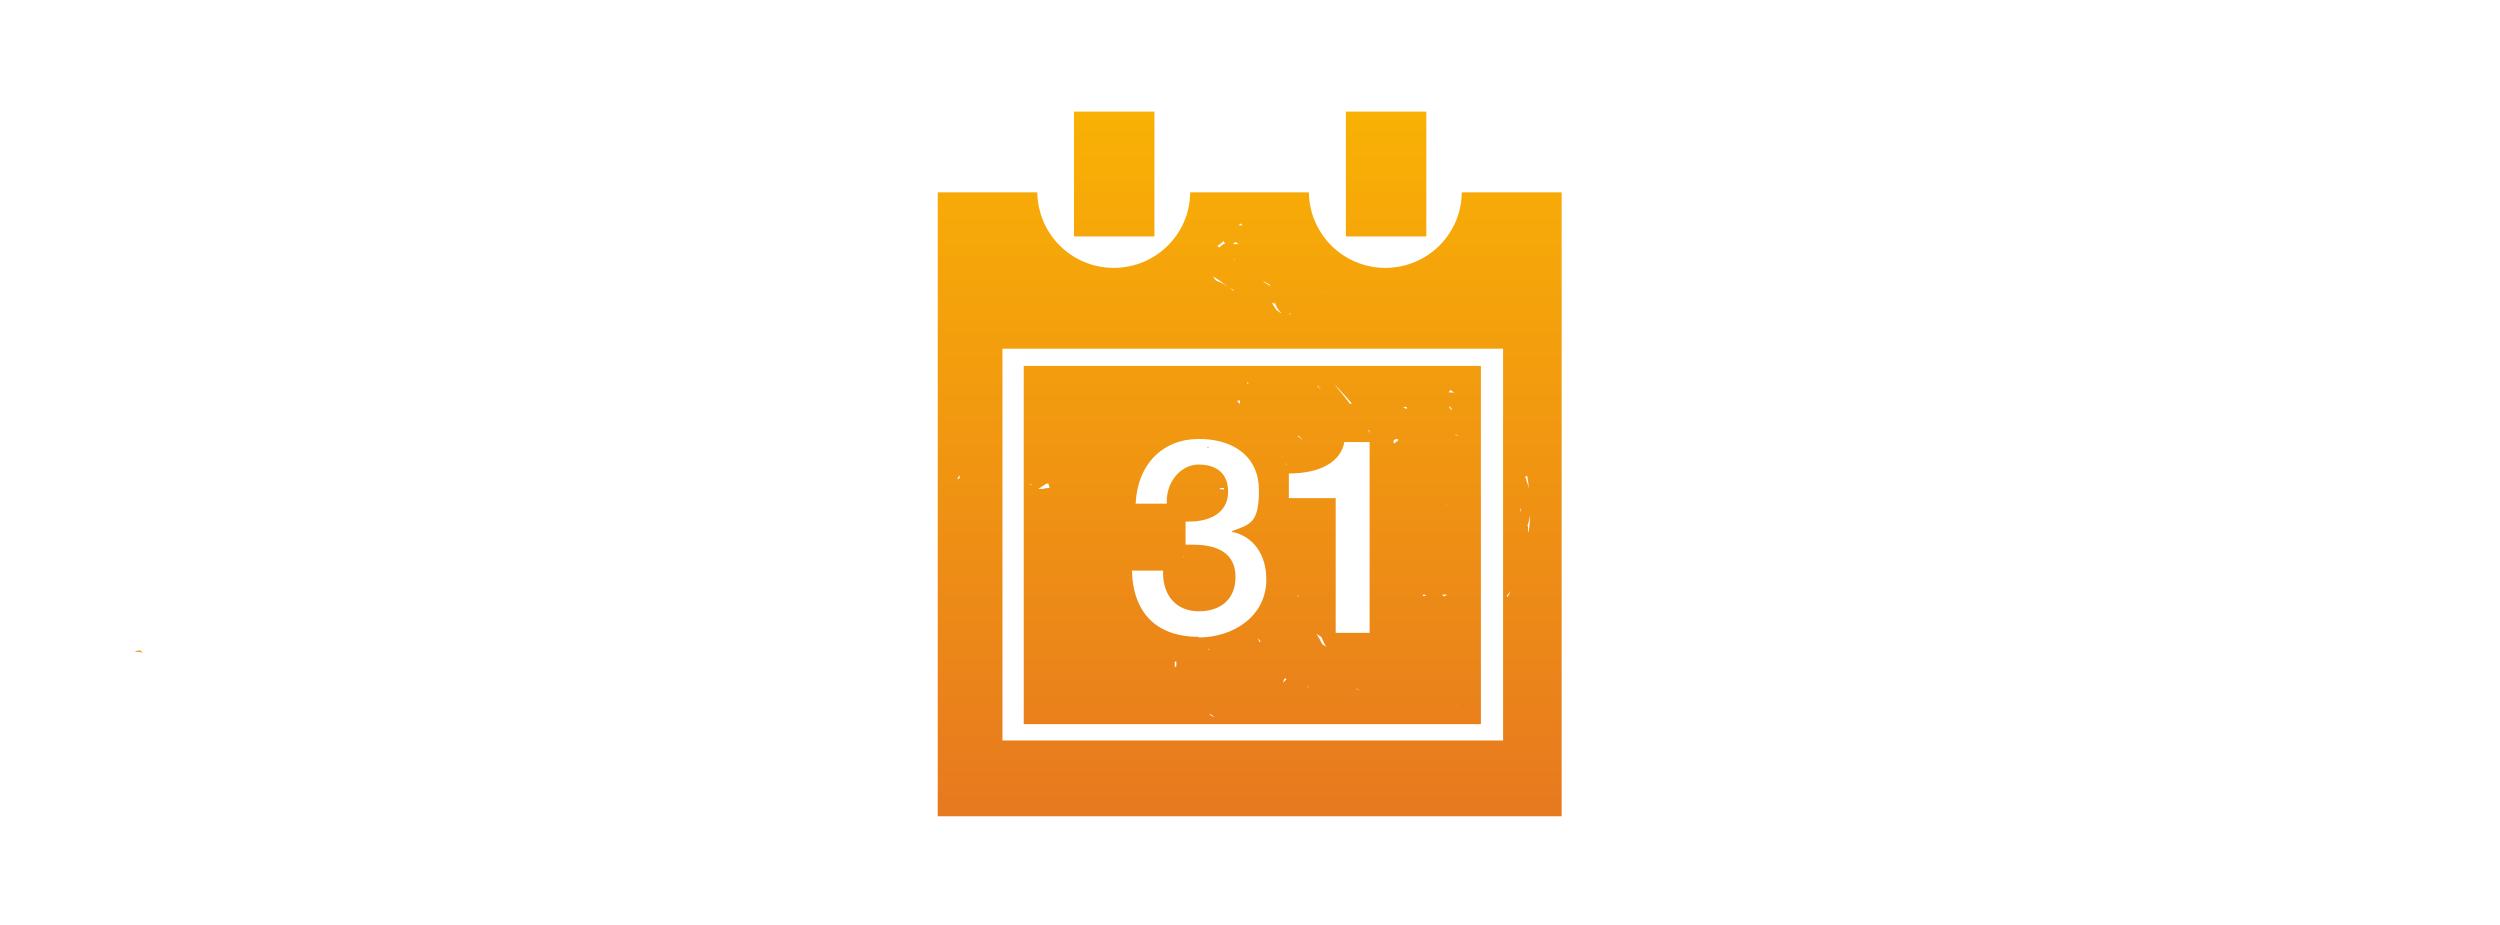 <?xml version="1.0" encoding="UTF-8"?>
<svg xmlns="http://www.w3.org/2000/svg" xmlns:xlink="http://www.w3.org/1999/xlink" version="1.1" viewBox="0 0 811 300">
  <defs>
    <style>
      .cls-1 {
        fill: none;
      }

      .cls-2 {
        fill: url(#Unbenannter_Verlauf);
      }

      .cls-3 {
        fill: url(#Neues_Verlaufsfeld_1-7);
      }

      .cls-4 {
        fill: url(#Neues_Verlaufsfeld_1-3);
      }

      .cls-5 {
        fill: url(#Neues_Verlaufsfeld_1-9);
      }

      .cls-6 {
        fill: url(#Neues_Verlaufsfeld_1-8);
      }

      .cls-7 {
        fill: url(#Neues_Verlaufsfeld_1-6);
      }

      .cls-8 {
        fill: url(#Neues_Verlaufsfeld_1-5);
      }

      .cls-9 {
        fill: url(#Neues_Verlaufsfeld_1-4);
      }

      .cls-10 {
        fill: url(#Neues_Verlaufsfeld_1-2);
      }

      .cls-11 {
        fill: url(#Neues_Verlaufsfeld_1);
      }

      .cls-12 {
        display: none;
      }
    </style>
    <linearGradient id="Unbenannter_Verlauf" data-name="Unbenannter Verlauf" x1="391.6" y1="282" x2="392.2" y2="282" gradientTransform="translate(0 427) scale(1 -1)" gradientUnits="userSpaceOnUse">
      <stop offset="0" stop-color="#e7791f"/>
      <stop offset="1" stop-color="#f9b104"/>
    </linearGradient>
    <linearGradient id="Neues_Verlaufsfeld_1" data-name="Neues Verlaufsfeld 1" x1="43.8" y1="211.4" x2="46.3" y2="211.4" gradientUnits="userSpaceOnUse">
      <stop offset="0" stop-color="#e7791f"/>
      <stop offset="1" stop-color="#f9b104"/>
    </linearGradient>
    <linearGradient id="Neues_Verlaufsfeld_1-2" data-name="Neues Verlaufsfeld 1" x1="256.5" y1="153.9" x2="554.5" y2="153.9" xlink:href="#Neues_Verlaufsfeld_1"/>
    <linearGradient id="Neues_Verlaufsfeld_1-3" data-name="Neues Verlaufsfeld 1" x1="405.5" y1="275.7" x2="405.5" y2="32" xlink:href="#Neues_Verlaufsfeld_1"/>
    <linearGradient id="Neues_Verlaufsfeld_1-4" data-name="Neues Verlaufsfeld 1" x1="290.1" y1="154.9" x2="520.9" y2="154.9" xlink:href="#Neues_Verlaufsfeld_1"/>
    <linearGradient id="Neues_Verlaufsfeld_1-5" data-name="Neues Verlaufsfeld 1" x1="405.5" y1="268.7" x2="405.5" y2="41.2" xlink:href="#Neues_Verlaufsfeld_1"/>
    <linearGradient id="Neues_Verlaufsfeld_1-6" data-name="Neues Verlaufsfeld 1" x1="304.3" y1="150.5" x2="506.7" y2="150.5" xlink:href="#Neues_Verlaufsfeld_1"/>
    <linearGradient id="Neues_Verlaufsfeld_1-7" data-name="Neues Verlaufsfeld 1" x1="405.5" y1="264.8" x2="405.5" y2="36.2" xlink:href="#Neues_Verlaufsfeld_1"/>
    <linearGradient id="Neues_Verlaufsfeld_1-8" data-name="Neues Verlaufsfeld 1" x1="250.5" y1="150" x2="560.5" y2="150" xlink:href="#Neues_Verlaufsfeld_1"/>
    <linearGradient id="Neues_Verlaufsfeld_1-9" data-name="Neues Verlaufsfeld 1" x1="405.5" y1="251.8" x2="405.5" y2="48.2" xlink:href="#Neues_Verlaufsfeld_1"/>
  </defs>
  <!-- Generator: Adobe Illustrator 28.6.0, SVG Export Plug-In . SVG Version: 1.2.0 Build 709)  -->
  <g>
    <g id="Ebene_1">
      <path class="cls-2" d="M392,145.3c0-.2,0-.4.2-.6-.2.2-.3.2-.6.4.2.2.3.2.4.2h0Z"/>
      <g>
        <g>
          <path class="cls-1" d="M121.4,78.4c0,0,0-.1,0-.2.1-.3.3-.8.3-1.2,0-.3,0-.6,0-.9,0,.1-.1.4-.3.7,0,.6-.3,1.4-.5,1.8,0,0,.1-.2.3-.3Z"/>
          <path class="cls-1" d="M116.4,159.3c-.3,0-.5,0-.7.1-.3,0-.5.1-.9.1.2.8.3,1.6.5,2.4.3,0,.7-.1,1.2-.2,0-.8,0-1.6-.1-2.4h0Z"/>
          <path class="cls-1" d="M110.9,143.6c.5.1,1.1.3,1.2.9.4-.4.7-.8,1.2-1.2-.2,0-.3,0-.5,0-.6,0-1.2.1-1.8.3Z"/>
          <path class="cls-1" d="M116.1,73.1c-.3.2-.5.5-.5.7,0,0,.1.1.1.2.1-.3.3-.6.4-.9Z"/>
          <path class="cls-1" d="M110.8,134h-1.1c-.3,0-.4.1-.6.2h0c0,.4-.1.9-.1,1.2.7-.1,1.6-.2,2.5-.3-.3-.3-.4-.7-.6-1Z"/>
          <rect class="cls-1" x="136" y="96.7" width="11.4" height="13.2"/>
          <path class="cls-1" d="M83.4,179.1c-.9.1-1.6.3-2.5.3-.1,0-.3,0-.5,0,.7,0,1.4-.1,2.1-.2.7,0,1.4-.2,2-.3-.3,0-.6,0-.9,0h-.3Z"/>
          <path class="cls-1" d="M59,55c.6-.1,1.2-.3,1.6-.6-.3-.1-.7-.2-1.2-.3,0,.3-.3.7-.4,1Z"/>
          <path class="cls-1" d="M214.2,109.7c.3,0,.5,0,.7,0v-.7c-.3,0-.6.1-1,.2,0,.3.1.4.3.5Z"/>
          <path class="cls-1" d="M64.6,68.1c0,0,.2.1.3.1,0-.3,0-.4.2-.7-.2.2-.4.3-.5.5Z"/>
          <path class="cls-1" d="M66.1,59.2c.3,0,.7.1,1.2.2,1.2-.7,2.4-1.6,3.5-2.5-1.3.5-2.7,1.1-3.9,1.8-.3.1-.6.3-.9.5Z"/>
          <rect class="cls-1" x="111.9" y="96.7" width="11.4" height="13.2"/>
          <path class="cls-1" d="M-9.7,127.7c-.5.3-1,.7-1.5,1.2,0,0,0,0,0,0,.4,0,.8-.2,1.2-.3.3,0,.6-.1.8-.2.3-.3.6-.7.8-1.1h0c-.3.1-.8.2-1.2.3Z"/>
          <path class="cls-1" d="M-14.1,182.6c-.7.5-1.4,1-2.1,1.2-.1.4-.3.9-.3,1.4,0,0,.1,0,.2-.1,1-.5,1.8-1,2.7-1.5v-.5c0-.2,0-.5,0-.7-.1,0-.3.1-.4.2Z"/>
          <path class="cls-1" d="M19.6,207.5c-.1,0-.3-.1-.4-.2-.2,0-.4,0-.7.1.1,0,.3,0,.4,0,.3,0,.5,0,.7,0Z"/>
          <path class="cls-1" d="M-19.1,199.9c0,0-.1.1-.2.3.3,0,.7,0,1,0,.3,0,1,.3,1.3.7l.6-.6c.6-.7,1.4-1.3,1.9-1.8-1.5.3-3,.9-4.5,1.2,0,.1-.1.2-.1.2Z"/>
          <path class="cls-1" d="M-.3,146.6c.6-.2,1.2-.5,1.8-.8.1,0,.3-.1.4-.2-.7.3-1.4.4-2.2.7v.3Z"/>
          <path class="cls-1" d="M23,207.2c0,0,.2,0,.3,0h0q0-.1,0-.1c0,0-.1.1-.2.2Z"/>
          <path class="cls-1" d="M43.3,204.2c0,0-.3-.1-.4-.2-.2,0-.6-.2-1-.4-.3,0-.7-.1-1.1-.2,0,.1,0,.2,0,.3.7.2,1.4.4,2,.6h.3c0,0,.1,0,.1,0h0v10.1h11.4v-11.5h-11.4v1.2Z"/>
          <path class="cls-1" d="M50.2,141.1c-12.8,0-19.8,8.3-19.8,22.9h10.9c0-9.5,2.9-14.3,9.1-14.3s8.2,3.9,8.2,10.7-3.6,10.8-7.9,14.8c-4.6,4.5-6.7,7.7-6.7,14.3v5.6h10.3v-4.1c0-4.9,3.5-8.2,7.1-11.9,4.3-4.4,8.7-9.6,8.8-18.7,0-12.2-6.9-19.3-19.8-19.4Z"/>
          <path class="cls-1" d="M23.6,148.2c-.5,0-1.2-.2-1.6-.3,0,0-.2,0-.3,0,0,0,.1.2.2.3.1.3.2.7.2,1.1,2.2-.1,4.4-.3,6.5-.5-.7,0-1.4-.1-2.2-.3-1,0-2-.1-2.9-.4Z"/>
          <path class="cls-1" d="M80.5,179.5c-.2,0-.4,0-.6,0,.2,0,.4,0,.6,0Z"/>
          <path class="cls-1" d="M16,214.5c-.3.5-.7.9-1.2,1.2,1.2-.3,2.4-.5,3.6-.6.5,0,1,0,1.4-.1,0-.3,0-.4.2-.6,0,0,0-.1.1-.1h-1.7c-.8.2-1.7.2-2.5.3Z"/>
          <path class="cls-1" d="M199.4,98.7c.3,0,.7,0,1-.1.3,0,.5-.1.9-.3h-.3c-.8,0-1.5,0-2.2-.3.3.3.5.5.7.7Z"/>
          <path class="cls-1" d="M209.1,86.1c.3,0,.4.1.6.3.2,0,.5,0,.7,0s.5,0,.7,0c-.9-.2-1.7-.6-2.5-1-.1,0-.5-.2-.7-.3.3.3.7.7,1.1,1Z"/>
          <path class="cls-1" d="M204,113.8c.2,0,.3,0,.5,0h0c-.3-.1-.4-.1-.6-.2,0,0,0,.2,0,.3Z"/>
          <path class="cls-1" d="M217.4,67.8h-.2c-.3.2-.6.3-.7.5.3,0,.6.1,1,.1v-.6Z"/>
          <path class="cls-1" d="M213.4,83.5c.3,0,.9,0,1.2,0s.4,0,.5,0c.3,0,.9,0,1.2-.1.2-.1.5-.2.7-.3v-.3c-.5.1-1.1.2-1.8.3-1,0-1.9.2-2.9.3.1,0,.2,0,.3.1.3,0,.4,0,.6.1Z"/>
          <path class="cls-1" d="M203.1,106.1c.3,0,.7.1,1.1.2-.2,0-.2-.1-.2-.3-.7-.1-1.3-.4-2-.7h-.6c.2,0,.4.2.6.3.3.2.7.3,1.1.5Z"/>
          <path class="cls-1" d="M187.1,114c0,.2,0,.3,0,.4h0c.1.3.3.5.3.7-.1-.3-.2-.7-.3-1.1Z"/>
          <path class="cls-1" d="M219.1,171.6c-.3,0-.5,0-.7.1v.7c.3,0,.6-.1.9-.2,0-.3-.1-.4-.2-.6Z"/>
          <path class="cls-1" d="M181.1,86.5v.7c.1,0,.3,0,.3,0h0c0,0,0,0,0,0,0-.1-.1-.2-.2-.3s-.1-.2-.2-.3Z"/>
          <rect class="cls-1" x="160" y="96.7" width="11.4" height="13.2"/>
          <path class="cls-1" d="M175.7,167.4c-.4-.7-.5-1.4-.7-2.2-.3.5-.5,1-.6,1.4.3.2.6.5,1,.7.2,0,.3.1.4.1,0,0,0,0,0,0Z"/>
          <path class="cls-1" d="M225.3,102.7c.1,0,.3.1.4.3.3-.1.5-.1.7-.1-.1,0-.3,0-.4,0-.1,0-.4,0-.7,0Z"/>
          <path class="cls-1" d="M234,75.4h0s0,0,0,0Z"/>
          <path class="cls-1" d="M228.9,167.6c.1,0,.2,0,.3,0q0,0,0-.1c0,0-.2,0-.3,0Z"/>
          <path class="cls-1" d="M246.1,166.5s0,0,0-.1c-.1-.1-.3-.4-.3-.5.1.3.3.7.3,1,0-.1,0-.2,0-.3Z"/>
          <path class="cls-1" d="M234,75.5c0,0,0,.1,0,.1.3,0,.6,0,1-.1-.3,0-.5,0-.8-.1,0,0,0,0,0,.1Z"/>
          <path class="cls-1" d="M243.4,91.9c-.1,0-.2,0-.1,0,0,0,0,0,.1,0Z"/>
          <path class="cls-1" d="M230.2,63.7c-.3.2-.5.6-.7.8.3.3.6.7,1,1h0c.3.3.4.4.6.7.1,0,.2,0,.3.1.3,0,.6,0,1-.1.9-.6,1.6-1.4,2.6-2.1-.5-.2-1.2-.5-1.7-.7-1,.1-2,.2-3.1.3Z"/>
          <path class="cls-1" d="M229.1,95.7c.3-.3.7-.9,1.2-1.2-1.2.3-2.4.4-3.6.5-.5,0-1,0-1.4,0,0,.3,0,.4-.3.6,0,0,0,.1-.1.1.5,0,1.1,0,1.7,0,.9-.1,1.7-.2,2.6-.2Z"/>
          <path class="cls-1" d="M233.7,52.6c-.3,0-.7-.1-1.2-.2-1.3.7-2.5,1.6-3.5,2.5,1.3-.5,2.7-1,3.9-1.8.3-.2.6-.4.9-.5Z"/>
          <path class="cls-1" d="M221.9,102.9c0,0-.2,0-.3,0h0c0,.1,0,.1,0,.1,0,0,.1-.1.2-.2Z"/>
        </g>
        <path class="cls-11" d="M46.3,211.7c-.2-.2-.4-.3-.7-.7-.3,0-.7.1-1,.1-.3,0-.5.1-.9.3h.3c.7,0,1.5.1,2.2.3Z"/>
      </g>
    </g>
    <g id="FrageundAntwort1" class="cls-12">
      <path class="cls-10" d="M264.8,122.5l-8.2,106.7,65.5,1.8-1.2,44.8,28.4-44,86.1,2.5-4.6-108.2-165.9-3.5ZM316.1,207.3c.1,0,.3.1.4.2-.2,0-.3,0-.7,0-.1,0-.3,0-.4,0,.3,0,.5,0,.7-.1ZM280.6,200.3l-.6.6c-.3-.4-1-.6-1.3-.7-.3,0-.7,0-1,0,0-.1.1-.2.2-.3,0,0,0,0,.1-.2,1.5-.3,3-.9,4.5-1.2-.5.5-1.3,1.2-1.9,1.8ZM283.4,183.6c-1,.5-1.8,1-2.7,1.5,0,0-.1,0-.2.1,0-.5.2-1,.3-1.4.7-.3,1.4-.7,2.1-1.2.1,0,.3-.1.4-.2,0,.1,0,.5,0,.7v.5ZM287.7,128.4c-.2,0-.5.1-.8.2-.3,0-.7.2-1.2.3,0,0,0,0,0,0,.5-.4,1-.8,1.5-1.2.3-.1.8-.2,1.2-.3h0c-.2.4-.5.7-.8,1.1ZM298.5,145.8c-.6.3-1.2.6-1.8.8v-.3c.7-.3,1.5-.4,2.2-.7-.1,0-.3.1-.4.2ZM317,214.3c-.1.2-.2.3-.2.6-.4,0-1,0-1.4.1-1.2,0-2.4.3-3.6.6.4-.3.8-.7,1.2-1.2.8,0,1.7,0,2.5-.3h1.7c0,0,0,0-.1.1ZM320.2,207.1c0,0-.2,0-.3,0,0,0,.1-.1.2-.2h0ZM319.2,149.4c0-.3,0-.8-.2-1.1,0-.1-.1-.3-.2-.3,0,0,.2,0,.3,0,.4,0,1,.2,1.6.3,1,.3,1.9.4,2.9.4.7.1,1.5.2,2.2.3-2.1.3-4.3.4-6.5.5ZM351.7,214.5h-11.4v-10.1h0s0,0-.1,0h0c-.1,0-.2,0-.3,0-.6-.2-1.3-.4-2-.6,0-.1,0-.2,0-.3.4,0,.8.1,1.1.2.3.2.7.3,1,.4.1,0,.3.1.4.2v-1.2h11.4v11.5ZM358.2,179.2c-3.6,3.7-7.1,7-7.1,11.9v4.1h-10.3v-5.6c0-6.5,2.2-9.8,6.7-14.3,4.3-4,7.9-7.5,7.9-14.8s-2.9-10.7-8.2-10.7-9.1,4.8-9.1,14.3h-10.9c0-14.6,7-22.9,19.8-22.9,12.8,0,19.8,7.1,19.8,19.4,0,9.1-4.4,14.3-8.8,18.7ZM379.5,179.3c-.7,0-1.4.1-2.1.2-.2,0-.4,0-.6,0,.2,0,.4,0,.6,0s.3,0,.5,0c.9,0,1.6-.2,2.5-.3h.3c.3,0,.6,0,.9,0-.6,0-1.4.2-2,.3ZM406,134.3h0c0-.1,0-.1,0-.1.2,0,.3-.1.6-.2h1.1c.2.3.3.7.6,1-.9.1-1.8.2-2.5.3,0-.3,0-.7.1-1ZM409.1,144.5c-.1-.5-.7-.7-1.2-.9.6-.1,1.2-.2,1.8-.3.2,0,.3,0,.5,0-.4.4-.7.8-1.2,1.2ZM412.4,162c-.2-.8-.3-1.6-.5-2.4.3,0,.6,0,.9-.1.2,0,.4,0,.7-.1h0c0,.9,0,1.6.1,2.4-.4,0-.8.1-1.2.2ZM554.5,176.6l-10.7-144.6-212.4,4.3-2.6,82.6,106.5,2.2,2.2,58.9,8.6-.2,39.8,62-1.7-63,70.2-2.2ZM418.6,76.8c.1-.3.2-.5.3-.7,0,.3,0,.6,0,.9,0,.3-.2.8-.3,1.2,0,0,0,.1,0,.2-.1,0-.2.2-.3.3.1-.5.4-1.2.5-1.8ZM413,73.1c-.1.3-.3.6-.4.9,0,0,0-.1-.1-.2,0-.1.3-.5.5-.7ZM356,55c.1-.3.3-.7.4-1,.5.1.9.2,1.2.3-.4.3-1,.5-1.6.6ZM361.9,68.2c-.1,0-.3,0-.3-.1.1-.2.3-.3.5-.5-.1.3-.2.4-.2.7ZM364.3,59.4c-.5,0-.9-.1-1.2-.2.3-.3.5-.4.9-.5,1.2-.7,2.6-1.2,3.9-1.8-1.1.9-2.3,1.8-3.5,2.5ZM420.3,109.9h-11.4v-13.2h11.4v13.2ZM444.4,109.9h-11.4v-13.2h11.4v13.2ZM511.8,109.6c-.2,0-.4,0-.7,0-.1-.1-.2-.3-.3-.5.3,0,.7-.1,1-.2v.7ZM522.7,102.9c-.1-.1-.3-.2-.4-.3.3,0,.5,0,.7,0,.1,0,.3,0,.4,0-.2,0-.4,0-.7.1ZM525.9,167.6c0,0,.2,0,.3,0q0,0,0,.1c-.1,0-.2,0-.3,0ZM530.9,75.6c0,0,0,0,0-.1s0-.1,0-.1h0c0,0,0,0,0,0,.3,0,.5,0,.8.1-.3,0-.6,0-1,.1ZM543,166.4c0,0,0,.1,0,.1,0,.1,0,.2,0,.3,0-.3-.2-.7-.3-1,0,.1.2.4.3.5ZM540.4,91.9c0,0,0,0-.1,0,0-.1,0-.1.1,0ZM529.4,66.2c-.3,0-.7,0-1,.1-.1,0-.2,0-.3-.1-.2-.3-.3-.4-.6-.6h0c-.3-.3-.7-.8-1-1.1.2-.2.4-.6.7-.8,1.1-.1,2.1-.2,3.1-.3.5.2,1.2.5,1.7.7-1,.7-1.7,1.5-2.6,2.1ZM529.4,52.4c.5,0,.9.1,1.2.2-.3.1-.6.3-.9.5-1.2.7-2.6,1.2-3.9,1.8,1-1,2.2-1.8,3.5-2.5ZM521.9,95.7c.2-.2.3-.3.3-.6.4,0,1,0,1.4,0,1.2-.1,2.4-.3,3.6-.5-.4.3-.8.9-1.2,1.2-.9,0-1.7,0-2.6.2-.6,0-1.2,0-1.7,0,0,0,0,0,.1-.1ZM518.6,102.9c0,0,.2,0,.3,0,0,0-.1.1-.2.2h0ZM515.4,171.7c.2,0,.4,0,.7-.1,0,.2.1.3.2.6-.3,0-.6.1-.9.2v-.7ZM514.2,67.8h.2v.6c-.3,0-.7,0-1-.1.1-.1.5-.3.7-.5ZM512.3,83c.7,0,1.2-.1,1.8-.3v.3c-.2.1-.5.2-.7.3-.3,0-.9.1-1.2.1s-.3,0-.5,0c-.3,0-.9,0-1.2,0-.2,0-.3,0-.6-.1-.1,0-.2,0-.3-.1,1,0,1.9-.2,2.9-.3ZM505.7,85.4c.8.3,1.6.7,2.5,1-.3,0-.5,0-.7,0s-.5,0-.7,0c-.2-.1-.3-.2-.6-.3-.4-.3-.7-.7-1.1-1,.2.1.5.3.7.3ZM501.5,113.7c-.2,0-.3,0-.5,0,0,0,0-.2,0-.3.2,0,.3,0,.6.1h0ZM499,105.3c.7.3,1.3.5,2,.7,0,.2,0,.3.2.3-.4,0-.8-.1-1.1-.2-.4-.2-.7-.3-1.1-.5-.2,0-.4-.2-.6-.3h.6ZM497.9,98.3h.3c-.3.1-.6.2-.9.3-.3,0-.7,0-1,.1-.2-.1-.4-.4-.7-.7.7.2,1.4.3,2.2.3ZM468.4,109.9h-11.4v-13.2h11.4v13.2ZM472.4,167.4c-.3-.2-.7-.5-1-.7.1-.4.3-.9.6-1.4.1.8.3,1.6.7,2.2,0,0,0,0,0,0-.1,0-.2,0-.4-.1ZM478.4,87h0c0,0-.2.1-.3.1v-.7c0,0,.1.2.2.3s.1.1.2.3h0ZM484,114.4c0-.1,0-.2,0-.4.1.3.2.8.3,1.1,0-.2-.2-.4-.3-.6h0Z"/>
    </g>
    <g id="FrageundAntwort1_Kopie" class="cls-12">
      <path class="cls-4" d="M264.8,122.5l-8.2,106.7,65.5,1.8-1.2,44.8,28.4-44,86.1,2.5-4.6-108.2-165.9-3.5ZM316.1,207.3c.1,0,.3.1.4.2-.2,0-.3,0-.7,0-.1,0-.3,0-.4,0,.3,0,.5,0,.7-.1ZM280.6,200.3l-.6.6c-.3-.4-1-.6-1.3-.7-.3,0-.7,0-1,0,0-.1.1-.2.2-.3,0,0,0,0,.1-.2,1.5-.3,3-.9,4.5-1.2-.5.5-1.3,1.2-1.9,1.8ZM283.4,183.6c-1,.5-1.8,1-2.7,1.5,0,0-.1,0-.2.1,0-.5.2-1,.3-1.4.7-.3,1.4-.7,2.1-1.2.1,0,.3-.1.4-.2,0,.1,0,.5,0,.7v.5ZM287.7,128.4c-.2,0-.5.1-.8.2-.3,0-.7.2-1.2.3,0,0,0,0,0,0,.5-.4,1-.8,1.5-1.2.3-.1.8-.2,1.2-.3h0c-.2.4-.5.7-.8,1.1ZM298.5,145.8c-.6.3-1.2.6-1.8.8v-.3c.7-.3,1.5-.4,2.2-.7-.1,0-.3.1-.4.2ZM317,214.3c-.1.2-.2.3-.2.6-.4,0-1,0-1.4.1-1.2,0-2.4.3-3.6.6.4-.3.8-.7,1.2-1.2.8,0,1.7,0,2.5-.3h1.7c0,0,0,0-.1.1ZM320.2,207.1c0,0-.2,0-.3,0,0,0,.1-.1.2-.2h0ZM319.2,149.4c0-.3,0-.8-.2-1.1,0-.1-.1-.3-.2-.3,0,0,.2,0,.3,0,.4,0,1,.2,1.6.3,1,.3,1.9.4,2.9.4.7.1,1.5.2,2.2.3-2.1.3-4.3.4-6.5.5ZM351.7,214.5h-11.4v-10.1h0s0,0-.1,0h0c-.1,0-.2,0-.3,0-.6-.2-1.3-.4-2-.6,0-.1,0-.2,0-.3.4,0,.8.1,1.1.2.3.2.7.3,1,.4.1,0,.3.1.4.2v-1.2h11.4v11.5ZM358.2,179.2c-3.6,3.7-7.1,7-7.1,11.9v4.1h-10.3v-5.6c0-6.5,2.2-9.8,6.7-14.3,4.3-4,7.9-7.5,7.9-14.8s-2.9-10.7-8.2-10.7-9.1,4.8-9.1,14.3h-10.9c0-14.6,7-22.9,19.8-22.9,12.8,0,19.8,7.1,19.8,19.4,0,9.1-4.4,14.3-8.8,18.7ZM379.5,179.3c-.7,0-1.4.1-2.1.2-.2,0-.4,0-.6,0,.2,0,.4,0,.6,0s.3,0,.5,0c.9,0,1.6-.2,2.5-.3h.3c.3,0,.6,0,.9,0-.6,0-1.4.2-2,.3ZM406,134.3h0c0-.1,0-.1,0-.1.2,0,.3-.1.6-.2h1.1c.2.3.3.7.6,1-.9.1-1.8.2-2.5.3,0-.3,0-.7.1-1ZM409.1,144.5c-.1-.5-.7-.7-1.2-.9.6-.1,1.2-.2,1.8-.3.2,0,.3,0,.5,0-.4.4-.7.8-1.2,1.2ZM412.4,162c-.2-.8-.3-1.6-.5-2.4.3,0,.6,0,.9-.1.2,0,.4,0,.7-.1h0c0,.9,0,1.6.1,2.4-.4,0-.8.1-1.2.2ZM554.5,176.6l-10.7-144.6-212.4,4.3-2.6,82.6,106.5,2.2,2.2,58.9,8.6-.2,39.8,62-1.7-63,70.2-2.2ZM418.6,76.8c.1-.3.2-.5.3-.7,0,.3,0,.6,0,.9,0,.3-.2.8-.3,1.2,0,0,0,.1,0,.2-.1,0-.2.2-.3.3.1-.5.4-1.2.5-1.8ZM413,73.1c-.1.3-.3.6-.4.9,0,0,0-.1-.1-.2,0-.1.3-.5.5-.7ZM356,55c.1-.3.3-.7.4-1,.5.1.9.2,1.2.3-.4.3-1,.5-1.6.6ZM361.9,68.2c-.1,0-.3,0-.3-.1.1-.2.3-.3.5-.5-.1.3-.2.4-.2.7ZM364.3,59.4c-.5,0-.9-.1-1.2-.2.3-.3.5-.4.9-.5,1.2-.7,2.6-1.2,3.9-1.8-1.1.9-2.3,1.8-3.5,2.5ZM420.3,109.9h-11.4v-13.2h11.4v13.2ZM444.4,109.9h-11.4v-13.2h11.4v13.2ZM511.8,109.6c-.2,0-.4,0-.7,0-.1-.1-.2-.3-.3-.5.3,0,.7-.1,1-.2v.7ZM522.7,102.9c-.1-.1-.3-.2-.4-.3.3,0,.5,0,.7,0,.1,0,.3,0,.4,0-.2,0-.4,0-.7.1ZM525.9,167.6c0,0,.2,0,.3,0q0,0,0,.1c-.1,0-.2,0-.3,0ZM530.9,75.6c0,0,0,0,0-.1s0-.1,0-.1h0c0,0,0,0,0,0,.3,0,.5,0,.8.1-.3,0-.6,0-1,.1ZM543,166.4c0,0,0,.1,0,.1,0,.1,0,.2,0,.3,0-.3-.2-.7-.3-1,0,.1.2.4.3.5ZM540.4,91.9c0,0,0,0-.1,0,0-.1,0-.1.1,0ZM529.4,66.2c-.3,0-.7,0-1,.1-.1,0-.2,0-.3-.1-.2-.3-.3-.4-.6-.6h0c-.3-.3-.7-.8-1-1.1.2-.2.4-.6.7-.8,1.1-.1,2.1-.2,3.1-.3.5.2,1.2.5,1.7.7-1,.7-1.7,1.5-2.6,2.1ZM529.4,52.4c.5,0,.9.1,1.2.2-.3.1-.6.3-.9.5-1.2.7-2.6,1.2-3.9,1.8,1-1,2.2-1.8,3.5-2.5ZM521.9,95.7c.2-.2.3-.3.3-.6.4,0,1,0,1.4,0,1.2-.1,2.4-.3,3.6-.5-.4.3-.8.9-1.2,1.2-.9,0-1.7,0-2.6.2-.6,0-1.2,0-1.7,0,0,0,0,0,.1-.1ZM518.6,102.9c0,0,.2,0,.3,0,0,0-.1.1-.2.2h0ZM515.4,171.7c.2,0,.4,0,.7-.1,0,.2.1.3.2.6-.3,0-.6.1-.9.2v-.7ZM514.2,67.8h.2v.6c-.3,0-.7,0-1-.1.1-.1.5-.3.7-.5ZM512.3,83c.7,0,1.2-.1,1.8-.3v.3c-.2.1-.5.2-.7.3-.3,0-.9.1-1.2.1s-.3,0-.5,0c-.3,0-.9,0-1.2,0-.2,0-.3,0-.6-.1-.1,0-.2,0-.3-.1,1,0,1.9-.2,2.9-.3ZM505.7,85.4c.8.3,1.6.7,2.5,1-.3,0-.5,0-.7,0s-.5,0-.7,0c-.2-.1-.3-.2-.6-.3-.4-.3-.7-.7-1.1-1,.2.1.5.3.7.3ZM501.5,113.7c-.2,0-.3,0-.5,0,0,0,0-.2,0-.3.2,0,.3,0,.6.1h0ZM499,105.3c.7.3,1.3.5,2,.7,0,.2,0,.3.2.3-.4,0-.8-.1-1.1-.2-.4-.2-.7-.3-1.1-.5-.2,0-.4-.2-.6-.3h.6ZM497.9,98.3h.3c-.3.1-.6.2-.9.3-.3,0-.7,0-1,.1-.2-.1-.4-.4-.7-.7.7.2,1.4.3,2.2.3ZM468.4,109.9h-11.4v-13.2h11.4v13.2ZM472.4,167.4c-.3-.2-.7-.5-1-.7.1-.4.3-.9.6-1.4.1.8.3,1.6.7,2.2,0,0,0,0,0,0-.1,0-.2,0-.4-.1ZM478.4,87h0c0,0-.2.1-.3.1v-.7c0,0,.1.2.2.3s.1.1.2.3h0ZM484,114.4c0-.1,0-.2,0-.4.1.3.2.8.3,1.1,0-.2-.2-.4-.3-.6h0Z"/>
    </g>
    <g id="StiftundBlock1" class="cls-12">
      <path class="cls-9" d="M516.8,99.6l-38.1,49.2,4.1,3.1,38.1-49.2-4.1-3.1ZM487.7,66.7l-17.5,22.7v-48.2h-180.1v227.5h180.1v-115.5l48.4-62.7-30.8-23.8h0ZM465.3,58.4c.3.3.6.6.9,1-.1-.1-.3-.3-.4-.5-.3-.3-.7-.7-1.1-1,.2.1.4.3.6.5h0ZM459.5,106.7c.4-.7,1-1.5,1.4-2.2,0,0,0-.1.1-.2-.5,1-1.1,2-1.5,3,0-.1-.1-.3-.1-.4h0c0-.1,0-.1,0-.1ZM424.8,63.3c.2.5.4,1.1.6,1.7-.2.3-.3.6-.5,1,0-.5,0-1,0-1.5v-1.2ZM425.6,74.8c-.2,0-.4.1-.6.3v-.8c0-.2.1-.4.2-.6,0,0,0-.2.1-.3,0,.5.1,1,.3,1.5ZM392.9,46.3c0,0,0,.1,0,.2,0,0,0,0,0,.1-.3.5-.5,1-.8,1.5,0,.1-.2.3-.3.4-.2.2-.4.5-.6.7-.1,0-.3.2-.3.3.6-1.2,1.2-2.2,2-3.2ZM391.7,63.7c.1,0,.2-.2.3-.3,0,.2-.1.5-.2.7,0,0,0-.2,0-.3ZM376.4,59.1v.3s0,0,0-.1c0,0,0-.1.1-.2h0ZM366.5,57.8c0,.5-.1,1-.2,1.6,0,0-.2,0-.3.1.2-.5.4-1.2.5-1.7ZM355.5,57.9h.3c-.1,0-.2.1-.3.2h0v-.2ZM357.1,61c0,.1,0,.3,0,.4-.2.3-.5.7-.7,1h-.6c.4-.5.9-1,1.4-1.4h0ZM348.9,47c0,0,.1-.1.2-.2.4-.1.8-.3,1-.5-.3.3-.5.7-.8,1h-.1c0-.1-.2-.2-.3-.3h0ZM350.6,60v2.6c-.2-.2-.4-.4-.6-.7,0-.1-.1-.3-.1-.3.3-.5.5-1,.8-1.6h0ZM344.4,75.3c0-.3,0-.5,0-.7v.7c0,.2,0,.1-.1.2h0c0-.1,0-.1,0-.1ZM339.8,72c.3-.5.5-1,.8-1.4-.1.3-.2.7-.3,1.1-.3.2-.5.4-.7.6,0,0,.1-.2.2-.3ZM334,60.5c-.1,0-.2.2-.3.3,0,0,.2-.2.3-.3ZM306.7,80.8h146.8v6.5h-146.8v-6.5ZM306.7,134.2v-6.5h133.7l-5,6.5h-128.7ZM423.7,153.2h-.1c0,.2-.1.3-.2.4-.1,0-.3,0-.4.1.3-.2.5-.3.7-.5h0ZM421,154.4c-.7-.3-1.4-.5-2.1-.7-.5-.1-1.2-.3-1.8-.3.3,0,.6-.2.8-.5.5,0,1.2,0,1.7,0h2.9c-.1.6-.2,1.2-.3,1.6-.2-.1-.3-.2-.5-.2s-.5,0-.7.3h0ZM421.4,160.1h0c0,.1-.2,0-.2,0h.2ZM417.4,157s0-.1-.1-.2h.5c.9.1,1.8.4,2.6.7.3.1.6.3.8.4-.3-.1-.6-.2-1-.2-1-.3-1.8-.5-2.8-.8h0ZM418.4,162.9s-.1.2-.2.3h0c0-.3-.1-.5-.3-.7.2,0,.3.2.5.3h0ZM415.5,149.4h-.7c.3,0,.5,0,.7,0ZM413.6,162.1h0c-.1.1-.3.1-.3,0h.3ZM306.7,181.2v-6.5h97.4l-5,6.5h-92.4ZM375.3,193v-1.1c0-1,0-1.8.1-2.8v2.1c0,1.3,0,2.6.1,3.9v.6c0-.3-.1-.5-.2-.8,0,0,0-.1,0-.1,0-.6-.1-1.2-.2-1.8h.1ZM370.9,191.8v.5c-.2-1.8-.4-3.6-.6-5.4,0-1.2.1-2.2.2-3.3,0,1.3.2,2.6.3,3.8,0,.9,0,1.8.1,2.6v1.8ZM334,183v.4c-.1,0-.3,0-.4,0,0-.2.1-.4.1-.6.1,0,.2,0,.3.1h0ZM329.9,181.3h0,0ZM309.6,152c.2-.7.5-1.3.7-2,.3-.6.5-1.2.8-1.8,0,.2-.1.3-.1.6-.5,1-1,2.1-1.4,3.1ZM311.8,156.4v-.2h0q0,.1-.1.2h.1ZM312,168c.3-.7.7-1.3,1.1-2v.7c-.2.1-.3.3-.5.5-.3.3-.5.6-.7.9h0ZM321.7,142.8s0,0,0,0c0,0,0,.2,0,.3-.3.7-.7,1.3-1.1,2-.7.7-1.5,1.4-2.3,2-.1.1-.3.2-.5.3v-.2c0-.2.2-.5.3-.7,0-.1,0-.3.1-.5l-.5,1.1v-.3c0-.3,0-.5.1-.7.1,0,.3-.1.4-.1h0c0,0,0,0,0,0,1.4-.7,2.6-1.7,3.3-3h0ZM321.5,138.7c0,0,.1-.1.2-.2h0v.9c0-.2-.1-.5-.2-.7ZM334.2,142.2c1.4-1.9,2.9-3.7,4.3-5.6,0,0,0,.1,0,.1,0,.3.2.6.3,1-1.5,1.6-3.1,3.1-4.8,4.5ZM338.3,164.2c-.1.1-.3.2-.5.3,0,0,0-.1.1-.1s.2,0,.3-.1h0ZM335.7,148c-.4.7-.7,1.4-1,2.2,0,0,0,0,0,.1-.4.2-.7.3-1.1.5.7-1,1.4-1.8,2.2-2.8h0ZM340.5,168c.4-.4.8-1.1,1.1-1.5.1-.2.2-.4.3-.5.2-.1.4-.3.6-.4-.7.8-1.3,1.6-1.9,2.4h0ZM347,159.5c.1-.1.3-.3.5-.5h.1c0-.1,0,.2,0,.2,0,0-.1.1-.2.2-.1,0-.3,0-.4.1h0ZM353.4,163.4h0c.1-.1.2-.3.3-.3.3.1.6.2.8.3,0,0,.1,0,.2.1-.4.3-.9.7-1.3,1.1v-1.2h0ZM376.5,156.2h0v.3c0,.1.1.3.2.4,0,.1.2.1.4.2h0c-.2.1-.3.4-.3.7-.1,0-.3,0-.5,0-.1,0-.3,0-.4.2h-.3v-2c.1,0,.3,0,.3,0h.6ZM376.3,141.4h0c.3-.3.5-.5.8-.8,0,0,.2.1.3.2-.3.2-.7.4-1.1.6h0ZM378.3,161.6c.3.2.5.3.8.5.3.1.5.3.7.5h-.1c-.4,0-.9.3-1.1.7,0-.3-.1-.5-.2-.8,0-.3,0-.6-.1-1ZM381.6,135.3c0,0,0,.1.1.2.2.2.4.3.6.4,0,0,0,.1-.1.2-.2-.1-.3-.3-.5-.5q0,0-.1-.1s.1-.1,0-.2h0ZM388.3,160h-.2s0,0,0,0h.7v.2c-.1,0-.3,0-.4,0h0ZM388.6,165.5h-.1c0,0,0,0,0,0h0ZM385.8,157.6c.2-.3.5-.6.7-.9s.4-.5.6-.7c.3-.5.7-.9,1.2-1.3-.8,1-1.6,2-2.4,2.9ZM386.5,170.9c-.1.2-.2.3-.3.6,0,.4,0,.8,0,1.2h-.2c-.1,0-.3-.1-.3-.2v-2c.3.1.5.3.7.3h0ZM390.3,163.6c.4-.1.7-.3,1.1-.4,0,0,.2,0,.3,0h0c-.2.3-.4.6-.5,1h-.1c-.3-.1-.5-.3-.7-.6ZM395.3,165.7c0,0,.2-.2.3-.3.3-.2.5-.4.7-.5h0c-.3.3-.6.5-1,.8h0ZM403.4,157.3c.2,0,.3,0,.5,0,.2,0,.4.1.5.1s.3,0,.4,0c-.5,0-1,0-1.5-.1h0ZM313.7,123.8h.2s0,.1-.1.2c0,0,0,0,0-.1h0ZM314.1,92.9v-.4h.1v.7c0,0,0,0,0,0h0c0-.1,0-.2,0-.2ZM322,88.7h0q0,0,0,0ZM327.9,96.9c0-.1.1-.3.1-.5v.3c0,0,0,.1-.1.2ZM337.4,94h0s.1,0,.2.1h0s0-.1-.1-.2h0ZM348.9,116.5c-.5.4-.9.9-1.3,1.3,2.2-2.9,4.6-5.8,7.1-8.6,0,0,0,.1.1.3,0,.1.2.3.3.5-.5.4-1,.9-1.4,1.4-1.6,1.7-3.3,3.5-4.9,5.2h0ZM349.7,123.9c-.3.4-.5.7-.7,1.1-.2.3-.5.6-.7.9,0-.1,0-.3-.1-.4.5-.5,1-1,1.5-1.6ZM364.4,101.5v-.3s0,0,0-.1c.3-.2.6-.4.8-.6,0,0,0,.1,0,.2-.3.3-.7.6-1,.9h0ZM380.8,124.5c.3-.6.5-1.2.8-1.8v1.9c-.1.2-.3.4-.4.6-.1-.3-.3-.5-.5-.7h0ZM391.7,117.1c0-.2.1-.4.1-.6.2-.3.4-.7.6-1-.3.5-.5,1.1-.7,1.6ZM394,106.8c0-.3.1-.6.2-.9.6-.7,1.2-1.3,1.8-1.9-.7.9-1.3,1.8-2,2.8ZM439.3,126.3c.4-.8.8-1.6,1.2-2.3h0c1.2-.7,2.4-1.4,3.6-2.2-.3.5-.7,1.2-1,1.7-.5.4-1.1.8-1.7,1.2-.7.5-1.4,1.1-2.2,1.6h0ZM296.1,163.6c0,.5,0,.9-.1,1.3v1c0,.1-.1.2-.2.3h0c-.1-.5-.2-.8-.3-1.2.3-.5.5-.9.8-1.4h-.1ZM296.8,173.7c-.3-.5-.6-.9-.9-1.4-.3-.5-.7-1-1-1.5.1,0,.2,0,.3-.1.3-.3.6-.5.9-.7,0,.3.1.7.3,1,.2.4.4.8.7,1.2.1.2.3.3.4.3-.2.4-.4.7-.6,1.2ZM301.7,166.4c0-.3-.1-.7-.1-1.1,0,0,0,.1.1.2,0,0,.2,0,.3.1-.1.3-.2.5-.3.7ZM305.3,97.4c.2-.5.3-1,.5-1.5.3-.5.5-1,.9-1.6,0,0,0-.1,0-.1,0,0,0,0,0,0-.1.3-.2.5-.3.8-.3.8-.7,1.6-1.2,2.4h0ZM384.3,264.1c0-.2,0-.5-.1-.7v-.5c.1.3.2.5.3.7,0,.1-.1.3-.2.4ZM385.8,259.1c-.2-.4-.4-.9-.6-1.3s-.3-.6-.5-1c0-.1-.1-.3-.2-.3v-1.2c.1,0,.3,0,.5,0,.4,0,.7-.3,1-.6.1.8.1,1.6.2,2.4,0,.5,0,1.1.1,1.7,0,.5,0,.9,0,1.4-.2-.3-.3-.7-.5-1.1h0ZM391,228.2h-84.3v-6.5h84.3v6.5ZM398.3,235.2v.5h0c0-.5,0-1,0-1.5v-.3,1.2h0ZM394.6,219.7l3.7-27.5,21.9,17-25.7,10.5ZM450.1,194.3c-.3,0-.5,0-.7,0h0c0-.3,0-.5.1-.7h.3c.3,0,.5,0,.8-.1.2,0,.4,0,.6-.1v.3c0,.3.1.5.3.8-.5,0-1,0-1.4-.1h0ZM466,184.8h0c0-.1,0,0,0,0ZM423.1,204.7l-21.9-16.9,87.9-113.8,21.9,16.9-87.9,113.7ZM498.7,71.8l6.4-8.2,12.1,9.3-6.4,8.2-12.1-9.3ZM308,84.9h0c.1,0,.3,0,.3,0h-.3ZM318.4,146h0ZM500.7,129h.1-.1ZM410.9,190.7c.1-.1.2-.1.2-.1-.1-.1-.2-.3-.3-.4v.5q.1,0,.1,0Z"/>
    </g>
    <g id="StiftundBlock1_Kopie" class="cls-12">
      <path class="cls-8" d="M516.8,99.6l-38.1,49.2,4.1,3.1,38.1-49.2-4.1-3.1ZM487.7,66.7l-17.5,22.7v-48.2h-180.1v227.5h180.1v-115.5l48.4-62.7-30.8-23.8h0ZM465.3,58.4c.3.3.6.6.9,1-.1-.1-.3-.3-.4-.5-.3-.3-.7-.7-1.1-1,.2.1.4.3.6.5h0ZM459.5,106.7c.4-.7,1-1.5,1.4-2.2,0,0,0-.1.1-.2-.5,1-1.1,2-1.5,3,0-.1-.1-.3-.1-.4h0c0-.1,0-.1,0-.1ZM424.8,63.3c.2.5.4,1.1.6,1.7-.2.3-.3.6-.5,1,0-.5,0-1,0-1.5v-1.2ZM425.6,74.8c-.2,0-.4.1-.6.3v-.8c0-.2.1-.4.2-.6,0,0,0-.2.1-.3,0,.5.1,1,.3,1.5ZM392.9,46.3c0,0,0,.1,0,.2,0,0,0,0,0,.1-.3.5-.5,1-.8,1.5,0,.1-.2.3-.3.4-.2.2-.4.5-.6.7-.1,0-.3.2-.3.3.6-1.2,1.2-2.2,2-3.2ZM391.7,63.7c.1,0,.2-.2.3-.3,0,.2-.1.5-.2.7,0,0,0-.2,0-.3ZM376.4,59.1v.3s0,0,0-.1c0,0,0-.1.1-.2h0ZM366.5,57.8c0,.5-.1,1-.2,1.6,0,0-.2,0-.3.1.2-.5.4-1.2.5-1.7ZM355.5,57.9h.3c-.1,0-.2.1-.3.2h0v-.2ZM357.1,61c0,.1,0,.3,0,.4-.2.3-.5.7-.7,1h-.6c.4-.5.9-1,1.4-1.4h0ZM348.9,47c0,0,.1-.1.2-.2.4-.1.8-.3,1-.5-.3.3-.5.7-.8,1h-.1c0-.1-.2-.2-.3-.3h0ZM350.6,60v2.6c-.2-.2-.4-.4-.6-.7,0-.1-.1-.3-.1-.3.3-.5.5-1,.8-1.6h0ZM344.4,75.3c0-.3,0-.5,0-.7v.7c0,.2,0,.1-.1.2h0c0-.1,0-.1,0-.1ZM339.8,72c.3-.5.5-1,.8-1.4-.1.3-.2.7-.3,1.1-.3.2-.5.4-.7.6,0,0,.1-.2.2-.3ZM334,60.5c-.1,0-.2.2-.3.3,0,0,.2-.2.3-.3ZM306.7,80.8h146.8v6.5h-146.8v-6.5ZM306.7,134.2v-6.5h133.7l-5,6.5h-128.7ZM423.7,153.2h-.1c0,.2-.1.3-.2.4-.1,0-.3,0-.4.1.3-.2.5-.3.7-.5h0ZM421,154.4c-.7-.3-1.4-.5-2.1-.7-.5-.1-1.2-.3-1.8-.3.3,0,.6-.2.8-.5.5,0,1.2,0,1.7,0h2.9c-.1.6-.2,1.2-.3,1.6-.2-.1-.3-.2-.5-.2s-.5,0-.7.3h0ZM421.4,160.1h0c0,.1-.2,0-.2,0h.2ZM417.4,157s0-.1-.1-.2h.5c.9.1,1.8.4,2.6.7.3.1.6.3.8.4-.3-.1-.6-.2-1-.2-1-.3-1.8-.5-2.8-.8h0ZM418.4,162.9s-.1.2-.2.3h0c0-.3-.1-.5-.3-.7.2,0,.3.2.5.3h0ZM415.5,149.4h-.7c.3,0,.5,0,.7,0ZM413.6,162.1h0c-.1.1-.3.1-.3,0h.3ZM306.7,181.2v-6.5h97.4l-5,6.5h-92.4ZM375.3,193v-1.1c0-1,0-1.8.1-2.8v2.1c0,1.3,0,2.6.1,3.9v.6c0-.3-.1-.5-.2-.8,0,0,0-.1,0-.1,0-.6-.1-1.2-.2-1.8h.1ZM370.9,191.8v.5c-.2-1.8-.4-3.6-.6-5.4,0-1.2.1-2.2.2-3.3,0,1.3.2,2.6.3,3.8,0,.9,0,1.8.1,2.6v1.8ZM334,183v.4c-.1,0-.3,0-.4,0,0-.2.1-.4.1-.6.1,0,.2,0,.3.1h0ZM329.9,181.3h0,0ZM309.6,152c.2-.7.5-1.3.7-2,.3-.6.5-1.2.8-1.8,0,.2-.1.3-.1.6-.5,1-1,2.1-1.4,3.1ZM311.8,156.4v-.2h0q0,.1-.1.2h.1ZM312,168c.3-.7.7-1.3,1.1-2v.7c-.2.1-.3.3-.5.5-.3.3-.5.6-.7.9h0ZM321.7,142.8s0,0,0,0c0,0,0,.2,0,.3-.3.7-.7,1.3-1.1,2-.7.7-1.5,1.4-2.3,2-.1.1-.3.2-.5.3v-.2c0-.2.2-.5.3-.7,0-.1,0-.3.1-.5l-.5,1.1v-.3c0-.3,0-.5.1-.7.1,0,.3-.1.4-.1h0c0,0,0,0,0,0,1.4-.7,2.6-1.7,3.3-3h0ZM321.5,138.7c0,0,.1-.1.2-.2h0v.9c0-.2-.1-.5-.2-.7ZM334.2,142.2c1.4-1.9,2.9-3.7,4.3-5.6,0,0,0,.1,0,.1,0,.3.2.6.3,1-1.5,1.6-3.1,3.1-4.8,4.5ZM338.3,164.2c-.1.1-.3.2-.5.3,0,0,0-.1.1-.1s.2,0,.3-.1h0ZM335.7,148c-.4.7-.7,1.4-1,2.2,0,0,0,0,0,.1-.4.2-.7.3-1.1.5.7-1,1.4-1.8,2.2-2.8h0ZM340.5,168c.4-.4.8-1.1,1.1-1.5.1-.2.2-.4.3-.5.2-.1.4-.3.6-.4-.7.8-1.3,1.6-1.9,2.4h0ZM347,159.5c.1-.1.3-.3.5-.5h.1c0-.1,0,.2,0,.2,0,0-.1.1-.2.2-.1,0-.3,0-.4.1h0ZM353.4,163.4h0c.1-.1.2-.3.3-.3.3.1.6.2.8.3,0,0,.1,0,.2.1-.4.3-.9.7-1.3,1.1v-1.2h0ZM376.5,156.2h0v.3c0,.1.1.3.2.4,0,.1.2.1.4.2h0c-.2.1-.3.4-.3.7-.1,0-.3,0-.5,0-.1,0-.3,0-.4.2h-.3v-2c.1,0,.3,0,.3,0h.6ZM376.3,141.4h0c.3-.3.5-.5.8-.8,0,0,.2.1.3.2-.3.2-.7.4-1.1.6h0ZM378.3,161.6c.3.2.5.3.8.5.3.1.5.3.7.5h-.1c-.4,0-.9.3-1.1.7,0-.3-.1-.5-.2-.8,0-.3,0-.6-.1-1ZM381.6,135.3c0,0,0,.1.1.2.2.2.4.3.6.4,0,0,0,.1-.1.2-.2-.1-.3-.3-.5-.5q0,0-.1-.1s.1-.1,0-.2h0ZM388.3,160h-.2s0,0,0,0h.7v.2c-.1,0-.3,0-.4,0h0ZM388.6,165.5h-.1c0,0,0,0,0,0h0ZM385.8,157.6c.2-.3.5-.6.7-.9s.4-.5.6-.7c.3-.5.7-.9,1.2-1.3-.8,1-1.6,2-2.4,2.9ZM386.5,170.9c-.1.2-.2.3-.3.6,0,.4,0,.8,0,1.2h-.2c-.1,0-.3-.1-.3-.2v-2c.3.1.5.3.7.3h0ZM390.3,163.6c.4-.1.7-.3,1.1-.4,0,0,.2,0,.3,0h0c-.2.3-.4.6-.5,1h-.1c-.3-.1-.5-.3-.7-.6ZM395.3,165.7c0,0,.2-.2.3-.3.3-.2.5-.4.7-.5h0c-.3.3-.6.5-1,.8h0ZM403.4,157.3c.2,0,.3,0,.5,0,.2,0,.4.1.5.1s.3,0,.4,0c-.5,0-1,0-1.5-.1h0ZM313.7,123.8h.2s0,.1-.1.2c0,0,0,0,0-.1h0ZM314.1,92.9v-.4h.1v.7c0,0,0,0,0,0h0c0-.1,0-.2,0-.2ZM322,88.7h0q0,0,0,0ZM327.9,96.9c0-.1.1-.3.1-.5v.3c0,0,0,.1-.1.2ZM337.4,94h0s.1,0,.2.1h0s0-.1-.1-.2h0ZM348.9,116.5c-.5.4-.9.9-1.3,1.3,2.2-2.9,4.6-5.8,7.1-8.6,0,0,0,.1.1.3,0,.1.2.3.3.5-.5.4-1,.9-1.4,1.4-1.6,1.7-3.3,3.5-4.9,5.2h0ZM349.7,123.9c-.3.4-.5.7-.7,1.1-.2.3-.5.6-.7.9,0-.1,0-.3-.1-.4.5-.5,1-1,1.5-1.6ZM364.4,101.5v-.3s0,0,0-.1c.3-.2.6-.4.8-.6,0,0,0,.1,0,.2-.3.3-.7.6-1,.9h0ZM380.8,124.5c.3-.6.5-1.2.8-1.8v1.9c-.1.2-.3.4-.4.6-.1-.3-.3-.5-.5-.7h0ZM391.7,117.1c0-.2.1-.4.1-.6.2-.3.4-.7.6-1-.3.5-.5,1.1-.7,1.6ZM394,106.8c0-.3.1-.6.2-.9.6-.7,1.2-1.3,1.8-1.9-.7.9-1.3,1.8-2,2.8ZM439.3,126.3c.4-.8.8-1.6,1.2-2.3h0c1.2-.7,2.4-1.4,3.6-2.2-.3.5-.7,1.2-1,1.7-.5.4-1.1.8-1.7,1.2-.7.5-1.4,1.1-2.2,1.6h0ZM296.1,163.6c0,.5,0,.9-.1,1.3v1c0,.1-.1.2-.2.3h0c-.1-.5-.2-.8-.3-1.2.3-.5.5-.9.8-1.4h-.1ZM296.8,173.7c-.3-.5-.6-.9-.9-1.4-.3-.5-.7-1-1-1.5.1,0,.2,0,.3-.1.3-.3.6-.5.9-.7,0,.3.1.7.3,1,.2.4.4.8.7,1.2.1.2.3.3.4.3-.2.4-.4.7-.6,1.2ZM301.7,166.4c0-.3-.1-.7-.1-1.1,0,0,0,.1.1.2,0,0,.2,0,.3.1-.1.3-.2.5-.3.7ZM305.3,97.4c.2-.5.3-1,.5-1.5.3-.5.5-1,.9-1.6,0,0,0-.1,0-.1,0,0,0,0,0,0-.1.3-.2.5-.3.8-.3.8-.7,1.6-1.2,2.4h0ZM384.3,264.1c0-.2,0-.5-.1-.7v-.5c.1.3.2.5.3.7,0,.1-.1.3-.2.4ZM385.8,259.1c-.2-.4-.4-.9-.6-1.3s-.3-.6-.5-1c0-.1-.1-.3-.2-.3v-1.2c.1,0,.3,0,.5,0,.4,0,.7-.3,1-.6.1.8.1,1.6.2,2.4,0,.5,0,1.1.1,1.7,0,.5,0,.9,0,1.4-.2-.3-.3-.7-.5-1.1h0ZM391,228.2h-84.3v-6.5h84.3v6.5ZM398.3,235.2v.5h0c0-.5,0-1,0-1.5v-.3,1.2h0ZM394.6,219.7l3.7-27.5,21.9,17-25.7,10.5ZM450.1,194.3c-.3,0-.5,0-.7,0h0c0-.3,0-.5.1-.7h.3c.3,0,.5,0,.8-.1.2,0,.4,0,.6-.1v.3c0,.3.1.5.3.8-.5,0-1,0-1.4-.1h0ZM466,184.8h0c0-.1,0,0,0,0ZM423.1,204.7l-21.9-16.9,87.9-113.8,21.9,16.9-87.9,113.7ZM498.7,71.8l6.4-8.2,12.1,9.3-6.4,8.2-12.1-9.3ZM308,84.9h0c.1,0,.3,0,.3,0h-.3ZM318.4,146h0ZM500.7,129h.1-.1ZM410.9,190.7c.1-.1.2-.1.2-.1-.1-.1-.2-.3-.3-.4v.5q.1,0,.1,0Z"/>
    </g>
    <g id="Kalender" class="cls-12">
      <path class="cls-7" d="M348.4,36.2h26.1v40.5h-26.1v-40.5ZM436.6,36.2h26.1v40.5h-26.1v-40.5ZM474.2,62.4c-.1,13.6-11.2,24.5-24.8,24.5s-24.6-10.9-24.8-24.5h-38.5c-.1,13.6-11.2,24.5-24.8,24.5s-24.6-10.9-24.8-24.5h-32.3v202.4h202.4V62.4h-32.5ZM455,89.7q0,0,0,.2h0c0,0,0-.1-.1-.2,0,0,0,0,0,0ZM452.5,102h0ZM449.5,95.2h0c0,0,.2,0,.3,0,0,0,0,0,0,0-.1,0-.3,0-.4,0,0,0,0,0,0,0ZM447.2,107.4h-.2q0,0-.1,0c.1,0,.2,0,.4,0ZM428.8,94.7c0,0,0,0,0,.2q0,0-.1,0t0-.1ZM418.7,101.7q0,0,.1.2h0c-.3,0-.4,0-.6,0,0-.1.2-.2.4-.2ZM412.9,98.3c.1,0,.3.2.5.3,0,0,.2,0,.4,0-.3-.1-.5-.3-.7-.4h.2c.2,0,.3,0,.4,0,0,0,0,.3,0,.4h0q0,0,0,0c.5,1.2,1.1,2.3,2,2.9,0,0,0,0,0,0,0,0-.1,0-.3,0-.4-.3-.9-.6-1.3-.9-.4-.6-.9-1.3-1.3-2,0,0-.1-.3-.3-.4,0,0,.1,0,.2,0ZM411,91.8c.4.3.8.5,1.2.8-.1,0-.3,0-.4,0-.7-.4-1.4-.8-2.1-1.3.4,0,.9.3,1.3.6ZM406.9,93h0c0,0,0,0-.1,0,0,0,.1,0,.1,0ZM402.2,72.7c.1,0,.2,0,.3-.2h.1c.2.2.3.4.4.6-.4,0-.8,0-1.3,0,.1,0,.3-.1.4-.3ZM400.2,78.8c.3,0,.4-.2.7-.3.3.2.6.5.9.7-.3,0-.6,0-.9,0s-.4,0-.6,0c0,0-.1,0-.2-.2,0,0,.1,0,.1,0ZM400.7,84c0,0,0,0-.1,0,0,0,0,.2,0,.2-.2,0-.3-.2-.5-.2.2,0,.5,0,.7,0ZM400.2,94.2c-.2,0-.3,0-.4,0,0-.2-.2-.3-.3-.4-.2-.3-.4-.4-.6-.6.4.3.8.6,1.3.9ZM396,79c.4-.3.7-.6,1-.9,0,0,0,.2,0,.2.2.3.3.6.4.8-.2,0-.4,0-.7.2-.3.2-.6.4-.8.6-.1,0-.2.3-.3.4-.3-.2-.5-.4-.8-.6.4,0,.7-.4,1.1-.6ZM393.6,89.7c1.3.8,2.5,1.6,3.6,2.5.4.2.7.4,1,.6-.2,0-.4-.2-.6-.3-.3-.2-.5-.3-.8-.4-.4-.2-.9-.5-1.4-.7-.3,0-.6-.3-.9-.4-.3-.2-.4-.5-.6-.7-.1-.3-.3-.4-.4-.6t0,0ZM389.9,109h0q0,0,0,0ZM310.5,155.5c.3-.4.4-.8.6-1.2,0,0,.1,0,.2,0,0,.2,0,.4,0,.6,0,0,0,.2,0,.3-.4.1-.7.2-1,.3ZM313.6,172.6h0q0,0-.1,0c0,0-.2,0-.3,0h.3c0,0,0,0,0,0,0,0,.1,0,.1,0h0ZM487.6,240.2h-162.4v-127.1h162.4v127.1ZM489,193.8c0-.2-.1-.3-.2-.5.4-.5.9-1.1,1.3-1.6-.4.8-.7,1.4-1.1,2ZM490.3,191.5h0c0,0,0,0,0,0ZM493.1,166.7c0-.3,0-.6,0-.8,0-.3.1-.6.2-.9,0,0,.1,0,.2,0-.2.6-.4,1.1-.5,1.7ZM494.7,154.5c.2,0,.3,0,.4,0,.1,0,.3,0,.3-.2.3,1.4.4,2.8.6,4.2-.2-.9-.5-1.8-.8-2.5,0-.5-.3-.9-.4-1.4ZM496,172.7q0,0,0,0l-.3-.3c0-.4,0-.8,0-1.1,0-.3,0-.6-.2-.8.4-.9.6-2,.8-3.2,0,.4,0,.6,0,.8,0,1.5-.2,3-.4,4.5ZM480.4,118.7h-148.3v116.2h148.3v-116.2ZM473.2,131.7q0,0,0,.2c0,0,0-.2-.1-.2h0ZM469.2,163.5c0,0,.1.2.3.2-.1,0-.3,0-.4-.2h.1ZM438.5,130.9q0,0-.2,0c0,0-.2.2-.3.2-.3-.4-.6-.8-.9-1.2-1.1-1.4-2.3-2.9-3.5-4.3-.3-.4-.6-.8-.9-1.1,2,2,4,4.2,5.8,6.4ZM427.6,125.2c.3.5.7.9,1.1,1.3-.3-.3-.5-.4-.7-.6-.2-.2-.4-.4-.6-.6,0-.2.1-.2.2-.2ZM421.3,141.3q0,0,.1.2c.4.4.8.8,1.2,1.3-.5-.4-.9-.8-1.5-1.2,0-.1,0-.2.1-.3ZM405,124.5c0,0,0,0,0,0h-.3q0,0-.1-.2c0,0,0-.2,0-.4.1.2.3.4.4.5ZM402.1,129.8h0c0,0,.2.2.2.3,0,.3-.1.6-.2.8q0,0,0,.2c-.3-.4-.5-.8-.8-1.1.4,0,.6-.1.8-.1ZM334.4,157.2c0,0-.2,0-.3-.2.1,0,.3,0,.4,0h.3c-.1,0-.3.2-.4.3ZM338.8,158.6c-.4,0-.8,0-1.1,0s-.6,0-.9,0c.3-.2.4-.3.8-.5.3-.2.6-.4.9-.6.2,0,.4-.3.6-.4,0,0,.2,0,.3-.2h.8c0,0,0,.3,0,.4,0,.4.2.6.4.8-.7.3-1.2.3-1.8.3ZM353.6,169.4h-.4,1c0,0,.1,0,.2,0-.4,0-.6,0-.8,0ZM360.5,145.6c-.2,0-.3,0-.5,0h0c.6,0,1,.1,1.6.1s.2,0,.3,0c-.5,0-.9-.1-1.4-.1ZM381.7,216.2c-.2,0-.4,0-.6.3,0-.4,0-.8,0-1.3,0-.3,0-.4,0-.6h.5c0,0,0,.2,0,.3,0,.3,0,.5,0,.7,0,.2,0,.4,0,.6,0,0-.2,0-.2,0ZM387.6,229.2h0q0,0,0,0h0ZM391.6,210.9c.4-.3.9-.4,1.3-.5-.3,0-.5.2-.8.4-.1,0-.4.1-.6.1ZM394.9,233.1c-.6-.4-1.3-.6-2-.9-.2-.2-.4-.4-.6-.6,0,0,.1,0,.2,0,.5.4,1,.6,1.6,1.1.3.2.5.4.8.6h0ZM408.6,208.3c-.2-.4-.4-.8-.5-1.3.3.4.6.8.9,1.2-.2,0-.4,0-.4,0ZM388.9,206.6c-13.3,0-21.3-7.3-21.7-21.5h10.1v.8c0,7.2,4.2,12.4,11.6,12.4s11.9-4.2,11.9-11.1-4.6-10.5-13.8-10.5h-2.4v-7.5h1c7.8,0,12.8-3.4,12.8-9.7s-4.2-8.8-9.6-8.8-10.3,5.2-10.3,11.9v.8h-10.1c.6-13,9-21,20.5-21s19.5,5.9,19.5,16.6-2.8,11.1-8.8,13.3v.2c7.1,1.5,11.2,7.5,11.2,15.5,0,11.9-10.7,18.8-22,18.8ZM383.2,185.7c-.5.5-.9.9-1.4,1.4.6-.5,1-1,1.4-1.4ZM383.7,180.5c.1,0,.3,0,.4-.2h0c0,.1-.2.3-.3.4,0,0,0,0,0-.1ZM391.2,185c0,0,0,0,.1,0h-.1ZM395.7,158.6c0,0,0-.2.1-.3h1.3c0,.3-.2.5-.2.6-.1,0-.3-.2-.4-.2-.3,0-.6,0-.8,0,0-.1,0-.2,0-.2ZM416.1,221.7c.2-.6.4-1.1.6-1.6.3,0,.4,0,.6.2s0,0,.1,0c-.4.4-.9.9-1.3,1.3ZM417.3,150.9c-.1-.3-.3-.6-.4-.9h0c.2.3.3.5.5.8,0,0,0,0-.1.1ZM420.7,193.6h0c.1-.1.3-.3.4-.4,0,0,.2,0,.3,0-.3.1-.5.3-.6.4ZM424.3,222.9c0,0-.1,0-.3,0h0c0,0,0,0,0-.2.2,0,.4.2.6.2,0,0-.1,0-.3,0ZM429,209c-.3-.5-.6-.9-.8-1.5-.4-.6-.8-1.3-1.1-1.9.6.4,1.1.8,1.6,1.1,0,0,0,0,0,0,.4,1.1.9,2,1.5,3.2-.4-.4-.8-.6-1.2-.9ZM439.9,223.4c0,0,.2,0,.3,0,0,0,0,0,0,0,.5.4,1,.8,1.6,1.3,0,0,0,0,.1,0-.7-.5-1.4-1-2-1.3ZM444.4,205.3h-11.1v-43.7h-15.2v-8c10.4,0,16.9-3.9,18-10.2h8.2v61.9h0ZM444.4,140.4c-.2-.3-.4-.6-.6-.9,0,0,.1,0,.3,0h0c.1.4.3.6.4.8-.1,0-.1,0-.2,0ZM452.4,143.8c0,0-.3,0-.3,0,0,0,0-.3,0-.4,0-.2,0-.4,0-.6.3-.2.6-.3.9-.4.3,0,.5.2.7.3-.4.4-.8.7-1.2,1ZM456,132.5c-.3-.2-.7-.3-1-.4,0,0,.3,0,.4,0,.2,0,.4,0,.6-.2.1,0,.3.3.5.5,0,.1-.3.2-.4.2ZM461.4,121.9h0c.2,0,.3,0,.5,0-.1,0-.3,0-.4,0,0,0-.1,0-.1-.1ZM461.7,193.5c0-.2,0-.4-.2-.6h.6c.1,0,.3,0,.4.2,0,0,.1,0,.3,0-.4.1-.6.2-1.1.3ZM468.4,193.4c-.3-.2-.4-.3-.6-.5.4,0,.7,0,1,0h.8c-.4.1-.8.4-1.1.6ZM470.8,132.9c-.3-.2-.4-.4-.6-.6,0-.2,0-.4,0-.6.3.4.6.8.9,1.2,0,0,0,0-.2,0ZM470,127.2c.1-.2.3-.4.4-.6,0,0,.2,0,.3,0,.3.3.7.5,1.1.8-.6-.1-1.1-.1-1.8-.1ZM472.1,149.9h.2c0,0-.1,0-.2,0ZM472.8,228.5c-.2.3-.4.6-.6.8,0,0,.3-.3.3-.4.2-.3.4-.6.7-.9,0,.1-.3.3-.4.5ZM472.2,141.2c0,0,0-.2,0-.3.4.2.8.4,1.1.5-.4-.1-.7-.2-1.1-.2ZM413.8,98.8q0,0,0,0h0ZM400.6,160.7q0,0,0,0h0q0,0,0,0c0,0,0,.1,0,0Z"/>
    </g>
    <g id="Kalender_Kopie">
      <path class="cls-3" d="M348.4,36.2h26.1v40.5h-26.1v-40.5ZM436.6,36.2h26.1v40.5h-26.1v-40.5ZM474.2,62.4c-.1,13.6-11.2,24.5-24.8,24.5s-24.6-10.9-24.8-24.5h-38.5c-.1,13.6-11.2,24.5-24.8,24.5s-24.6-10.9-24.8-24.5h-32.3v202.4h202.4V62.4h-32.5ZM455,89.7q0,0,0,.2h0c0,0,0-.1-.1-.2,0,0,0,0,0,0ZM452.5,102h0ZM449.5,95.2h0c0,0,.2,0,.3,0,0,0,0,0,0,0-.1,0-.3,0-.4,0,0,0,0,0,0,0ZM447.2,107.4h-.2q0,0-.1,0c.1,0,.2,0,.4,0ZM428.8,94.7c0,0,0,0,0,.2q0,0-.1,0t0-.1ZM418.7,101.7q0,0,.1.2h0c-.3,0-.4,0-.6,0,0-.1.2-.2.4-.2ZM412.9,98.3c.1,0,.3.2.5.3,0,0,.2,0,.4,0-.3-.1-.5-.3-.7-.4h.2c.2,0,.3,0,.4,0,0,0,0,.3,0,.4h0q0,0,0,0c.5,1.2,1.1,2.3,2,2.9,0,0,0,0,0,0,0,0-.1,0-.3,0-.4-.3-.9-.6-1.3-.9-.4-.6-.9-1.3-1.3-2,0,0-.1-.3-.3-.4,0,0,.1,0,.2,0ZM411,91.8c.4.3.8.5,1.2.8-.1,0-.3,0-.4,0-.7-.4-1.4-.8-2.1-1.3.4,0,.9.3,1.3.6ZM406.9,93h0c0,0,0,0-.1,0,0,0,.1,0,.1,0ZM402.2,72.7c.1,0,.2,0,.3-.2h.1c.2.2.3.4.4.6-.4,0-.8,0-1.3,0,.1,0,.3-.1.4-.3ZM400.2,78.8c.3,0,.4-.2.7-.3.3.2.6.5.9.7-.3,0-.6,0-.9,0s-.4,0-.6,0c0,0-.1,0-.2-.2,0,0,.1,0,.1,0ZM400.7,84c0,0,0,0-.1,0,0,0,0,.2,0,.2-.2,0-.3-.2-.5-.2.2,0,.5,0,.7,0ZM400.2,94.2c-.2,0-.3,0-.4,0,0-.2-.2-.3-.3-.4-.2-.3-.4-.4-.6-.6.4.3.8.6,1.3.9ZM396,79c.4-.3.7-.6,1-.9,0,0,0,.2,0,.2.2.3.3.6.4.8-.2,0-.4,0-.7.2-.3.2-.6.4-.8.6-.1,0-.2.3-.3.4-.3-.2-.5-.4-.8-.6.4,0,.7-.4,1.1-.6ZM393.6,89.7c1.3.8,2.5,1.6,3.6,2.5.4.2.7.4,1,.6-.2,0-.4-.2-.6-.3-.3-.2-.5-.3-.8-.4-.4-.2-.9-.5-1.4-.7-.3,0-.6-.3-.9-.4-.3-.2-.4-.5-.6-.7-.1-.3-.3-.4-.4-.6t0,0ZM389.9,109h0q0,0,0,0ZM310.5,155.5c.3-.4.4-.8.6-1.2,0,0,.1,0,.2,0,0,.2,0,.4,0,.6,0,0,0,.2,0,.3-.4.1-.7.2-1,.3ZM313.6,172.6h0q0,0-.1,0c0,0-.2,0-.3,0h.3c0,0,0,0,0,0,0,0,.1,0,.1,0h0ZM487.6,240.2h-162.4v-127.1h162.4v127.1ZM489,193.8c0-.2-.1-.3-.2-.5.4-.5.9-1.1,1.3-1.6-.4.8-.7,1.4-1.1,2ZM490.3,191.5h0c0,0,0,0,0,0ZM493.1,166.7c0-.3,0-.6,0-.8,0-.3.1-.6.2-.9,0,0,.1,0,.2,0-.2.6-.4,1.1-.5,1.7ZM494.7,154.5c.2,0,.3,0,.4,0,.1,0,.3,0,.3-.2.3,1.4.4,2.8.6,4.2-.2-.9-.5-1.8-.8-2.5,0-.5-.3-.9-.4-1.4ZM496,172.7q0,0,0,0l-.3-.3c0-.4,0-.8,0-1.1,0-.3,0-.6-.2-.8.4-.9.6-2,.8-3.2,0,.4,0,.6,0,.8,0,1.5-.2,3-.4,4.5ZM480.4,118.7h-148.3v116.2h148.3v-116.2ZM473.2,131.7q0,0,0,.2c0,0,0-.2-.1-.2h0ZM469.2,163.5c0,0,.1.2.3.2-.1,0-.3,0-.4-.2h.1ZM438.5,130.9q0,0-.2,0c0,0-.2.2-.3.2-.3-.4-.6-.8-.9-1.2-1.1-1.4-2.3-2.9-3.5-4.3-.3-.4-.6-.8-.9-1.1,2,2,4,4.2,5.8,6.4ZM427.6,125.2c.3.5.7.9,1.1,1.3-.3-.3-.5-.4-.7-.6-.2-.2-.4-.4-.6-.6,0-.2.1-.2.2-.2ZM421.3,141.3q0,0,.1.2c.4.4.8.8,1.2,1.3-.5-.4-.9-.8-1.5-1.2,0-.1,0-.2.1-.3ZM405,124.5c0,0,0,0,0,0h-.3q0,0-.1-.2c0,0,0-.2,0-.4.1.2.3.4.4.5ZM402.1,129.8h0c0,0,.2.2.2.3,0,.3-.1.6-.2.8q0,0,0,.2c-.3-.4-.5-.8-.8-1.1.4,0,.6-.1.8-.1ZM334.4,157.2c0,0-.2,0-.3-.2.1,0,.3,0,.4,0h.3c-.1,0-.3.2-.4.3ZM338.8,158.6c-.4,0-.8,0-1.1,0s-.6,0-.9,0c.3-.2.4-.3.8-.5.3-.2.6-.4.9-.6.2,0,.4-.3.6-.4,0,0,.2,0,.3-.2h.8c0,0,0,.3,0,.4,0,.4.2.6.4.8-.7.3-1.2.3-1.8.3ZM353.6,169.4h-.4,1c0,0,.1,0,.2,0-.4,0-.6,0-.8,0ZM360.5,145.6c-.2,0-.3,0-.5,0h0c.6,0,1,.1,1.6.1s.2,0,.3,0c-.5,0-.9-.1-1.4-.1ZM381.7,216.2c-.2,0-.4,0-.6.3,0-.4,0-.8,0-1.3,0-.3,0-.4,0-.6h.5c0,0,0,.2,0,.3,0,.3,0,.5,0,.7,0,.2,0,.4,0,.6,0,0-.2,0-.2,0ZM387.6,229.2h0q0,0,0,0h0ZM391.6,210.9c.4-.3.9-.4,1.3-.5-.3,0-.5.2-.8.4-.1,0-.4.1-.6.1ZM394.9,233.1c-.6-.4-1.3-.6-2-.9-.2-.2-.4-.4-.6-.6,0,0,.1,0,.2,0,.5.4,1,.6,1.6,1.1.3.2.5.4.8.6h0ZM408.6,208.3c-.2-.4-.4-.8-.5-1.3.3.4.6.8.9,1.2-.2,0-.4,0-.4,0ZM388.9,206.6c-13.3,0-21.3-7.3-21.7-21.5h10.1v.8c0,7.2,4.2,12.4,11.6,12.4s11.9-4.2,11.9-11.1-4.6-10.5-13.8-10.5h-2.4v-7.5h1c7.8,0,12.8-3.4,12.8-9.7s-4.2-8.8-9.6-8.8-10.3,5.2-10.3,11.9v.8h-10.1c.6-13,9-21,20.5-21s19.5,5.9,19.5,16.6-2.8,11.1-8.8,13.3v.2c7.1,1.5,11.2,7.5,11.2,15.5,0,11.9-10.7,18.8-22,18.8ZM383.2,185.7c-.5.5-.9.9-1.4,1.4.6-.5,1-1,1.4-1.4ZM383.7,180.5c.1,0,.3,0,.4-.2h0c0,.1-.2.3-.3.4,0,0,0,0,0-.1ZM391.2,185c0,0,0,0,.1,0h-.1ZM395.7,158.6c0,0,0-.2.1-.3h1.3c0,.3-.2.5-.2.6-.1,0-.3-.2-.4-.2-.3,0-.6,0-.8,0,0-.1,0-.2,0-.2ZM416.1,221.7c.2-.6.4-1.1.6-1.6.3,0,.4,0,.6.2s0,0,.1,0c-.4.4-.9.9-1.3,1.3ZM417.3,150.9c-.1-.3-.3-.6-.4-.9h0c.2.3.3.5.5.8,0,0,0,0-.1.1ZM420.7,193.6h0c.1-.1.3-.3.4-.4,0,0,.2,0,.3,0-.3.1-.5.3-.6.4ZM424.3,222.9c0,0-.1,0-.3,0h0c0,0,0,0,0-.2.2,0,.4.2.6.2,0,0-.1,0-.3,0ZM429,209c-.3-.5-.6-.9-.8-1.5-.4-.6-.8-1.3-1.1-1.9.6.4,1.1.8,1.6,1.1,0,0,0,0,0,0,.4,1.1.9,2,1.5,3.2-.4-.4-.8-.6-1.2-.9ZM439.9,223.4c0,0,.2,0,.3,0,0,0,0,0,0,0,.5.4,1,.8,1.6,1.3,0,0,0,0,.1,0-.7-.5-1.4-1-2-1.3ZM444.4,205.3h-11.1v-43.7h-15.2v-8c10.4,0,16.9-3.9,18-10.2h8.2v61.9h0ZM444.4,140.4c-.2-.3-.4-.6-.6-.9,0,0,.1,0,.3,0h0c.1.4.3.6.4.8-.1,0-.1,0-.2,0ZM452.4,143.8c0,0-.3,0-.3,0,0,0,0-.3,0-.4,0-.2,0-.4,0-.6.3-.2.6-.3.9-.4.3,0,.5.2.7.3-.4.4-.8.7-1.2,1ZM456,132.5c-.3-.2-.7-.3-1-.4,0,0,.3,0,.4,0,.2,0,.4,0,.6-.2.1,0,.3.3.5.5,0,.1-.3.2-.4.2ZM461.4,121.9h0c.2,0,.3,0,.5,0-.1,0-.3,0-.4,0,0,0-.1,0-.1-.1ZM461.7,193.5c0-.2,0-.4-.2-.6h.6c.1,0,.3,0,.4.2,0,0,.1,0,.3,0-.4.1-.6.2-1.1.3ZM468.4,193.4c-.3-.2-.4-.3-.6-.5.4,0,.7,0,1,0h.8c-.4.1-.8.4-1.1.6ZM470.8,132.9c-.3-.2-.4-.4-.6-.6,0-.2,0-.4,0-.6.3.4.6.8.9,1.2,0,0,0,0-.2,0ZM470,127.2c.1-.2.3-.4.4-.6,0,0,.2,0,.3,0,.3.3.7.5,1.1.8-.6-.1-1.1-.1-1.8-.1ZM472.1,149.9h.2c0,0-.1,0-.2,0ZM472.8,228.5c-.2.3-.4.6-.6.8,0,0,.3-.3.3-.4.2-.3.4-.6.7-.9,0,.1-.3.3-.4.5ZM472.2,141.2c0,0,0-.2,0-.3.4.2.8.4,1.1.5-.4-.1-.7-.2-1.1-.2ZM413.8,98.8q0,0,0,0h0ZM400.6,160.7q0,0,0,0h0q0,0,0,0c0,0,0,.1,0,0Z"/>
    </g>
    <g id="Handshake1" class="cls-12">
      <path class="cls-6" d="M294.6,48.2l-44.1,65,25.8,17.5,44.1-65-25.8-17.5ZM273.9,89.4c.2,0,.3.2.6.2-.3,0-.7,0-1,0-.2-.2-.2-.3-.4-.4.2,0,.6,0,.8,0ZM269.3,115.9c-.7-.2-1.2-.5-1.8-.7.2,0,.3-.2.5-.3q0,0,.2,0t0,0c.3.2.7.4,1.1.6.7.3,1.4.8,2.1,1.1-.7-.2-1.5-.5-2.1-.7ZM276.6,124c-.2,0-.6,0-.8,0h-.2c-.9-.3-1.7-.6-2.6-.9h0c.4,0,.8-.2,1.2-.2,1,.4,2,.8,2.9,1.1.2,0,.2,0,.4.2-.3-.2-.7-.2-1-.2ZM280.3,94.1c-.7-.2-1.3-.4-1.9-.6-.5-.2-1.1-.3-1.6-.5.5,0,1,0,1.5-.2.6,0,1.1,0,1.7-.2.4,0,.8,0,1.3-.2.2,0,.4,0,.5,0,.5.2.9.3,1.4.5-.2,0-.2.3-.3.5-.2.5,0,.9.3,1.3-1.1,0-2-.3-2.9-.7ZM463.9,83.6s-48.1-14.8-56.8-14.5c-5.6.2-30.4,8.5-32.2,10.9-3.5,4.5-23.5,34.9-26.2,41.4,1.5.7,5.1,1.8,10.2,2.3,3,.3,13.1,1,17.7-3,7-6.1,14-12.4,21.1-18.4,1-.8,2.3-2.7,3.8-2.6.8,0,2.1,1.2,2.9,1.7,16.2,9.6,96.2,60,98.7,58.8,1.5-.7,8-6.9,10.1-8.9,5.1-4.9,10-10.4,13.3-16.8.4-.8.8-1.7,1.2-2.5l-45.5-55.3-18.1,7ZM373.6,104.8c0,.2,0,.3.2.4,0,0-.2,0-.2-.2v-.2ZM373.5,117.7c0-.2,0-.4,0-.7,0,0,.2.2.2.2,0,.2-.2.3-.3.4ZM399.1,94.5c0,0-.2.2-.2.2-.2-.7-.5-1.3-.7-1.9.4,0,.9.2,1.3.3h0c0,.2.2.3.2.5-.3.3-.5.7-.7.9ZM399.2,76.7q0,0,0,0c.3.5.9,1.3,1.3,1.7.2.2.4.4.6.6,0,.2.2.6.2.8-.7-1.1-1.3-2.1-2-3.1ZM404.4,75.5c0-.2,0-.4,0-.7,0,0,0,.2,0,.2,0,.2,0,.2,0,.4h0ZM406.6,88c0,0,0-.2-.2-.2v-.6c.2.2.3.5.5.7q0,0,0,.2c-.2,0-.2,0-.4,0ZM414.6,71.2h0s0,0,0,0h0ZM421.7,76.8h0c0-.6,0-1.1-.2-1.6.8,1.1,1.6,2.4,2.4,3.6-.7-.8-1.4-1.4-2.1-2ZM435.5,86.4h-1.2c-1.1-2.3-2.2-4.7-3.3-7.1,1.6,2.4,3.1,4.7,4.7,7.1h-.2ZM445,102.9c-.2-.4-.5-.7-.7-1.1h.5c.4.7.8,1.6,1.2,2.3-.4-.3-.7-.7-1-1.1ZM460.3,115.5c-.2,0-.4,0-.7.2-.3-.7-.7-1.4-1.1-2-1.3-2.5-2.6-5.1-4-7.6-.3-.7-.7-1.3-1-2,2.4,3.7,4.8,7.4,7,11.3,0,0-.2,0-.3,0ZM508.6,112.4c0,0,.2.2.2.3.4.5.9,1,1.3,1.5-.4-.2-.7-.5-1.1-.7-.2-.3-.3-.7-.4-1.1h0ZM503.2,116.8c.2,0,.6.2.8.4h0c-.2,0-.6,0-.8-.2,0,0,0-.2-.2-.2h.2ZM496.4,104.4c0,.2.2.3.2.4.3.6.7,1.1,1,1.6-.3,0-.6.2-.9.2h0c-.2-.5-.5-.9-.7-1.3,0-.2-.2-.3-.3-.6.2,0,.5-.2.8-.4ZM488.5,126.3c.3,0,.7,0,1.1.2.2.3.4.6.6.9h-.9c-.5-.3-1.1-.7-1.6-1.1.2,0,.5,0,.7,0ZM485.5,90.1c0,0-.2,0-.3,0,0,0-.2-.2-.2-.2.2,0,.4.2.6.3ZM484.6,101.7h0c0,0,0,0-.2.2h0c0,0,.2,0,.3-.2ZM501.6,166.3l-100.9-61.2c-3.9,3.4-14.9,12.9-21.7,18.8-6.7,5.8-20.8,4.7-28.7,2.5-4.7-1.3-5.7-2.5-6-3.5-.3-1.1-.8-2.5,12.3-23,3.6-5.5,7.3-11.1,10.1-15.3,1-.7-33.3-1.4-33.3-1.4l-14-7.9-33.3,48.7,8.1,12.2s-1.1,19.3,10.9,39.1l9-13.1c3.6-5.2,10.7-6.5,15.9-2.9l4.3,2.9c2.5,1.7,4.2,4.3,4.7,7.3,0,.3,0,.6.2.9l11.4-16.6c3.6-5.2,10.7-6.5,15.9-2.9l4.3,2.9c5.2,3.6,6.5,10.7,2.9,15.9l-3.9,5.7c1.2-.8,2.7-1.4,4.2-1.7,3-.6,6,0,8.6,1.8l4.3,2.9c3.7,2.5,5.6,7,4.6,11.4-.5,2-1.8,3.8-2.2,5.6,3.1.4,6,0,8.7,1.9l4.3,2.9c2.5,1.7,4.2,4.3,4.7,7.3,0,.5.2,1,.2,1.5l35.7,22c4.6,2.8,10.7,1.4,13.5-3.3l2.9-4.7c2.8-4.6,1.4-10.7-3.3-13.5l-40.5-24.8c-1.9-1.1-2.9-3.1-2.1-4.3s2.9-1.3,4.8,0l48.6,29.9c4.6,2.8,10.7,1.4,13.5-3.3l2.9-4.7c2.8-4.6,1.4-10.7-3.3-13.5l-49-30c-1.9-1.1-2.9-3.1-2.1-4.3s2.9-1.3,4.8,0l53.8,32.9c4.6,2.8,10.7,1.4,13.5-3.3l2.9-4.7c2.7-4.4,1.6-10-2.4-13.1ZM300,116.1c.6.2,1.1.4,1.6.7,0,0,.2.2.3.2-.5-.2-1-.3-1.4-.6-.2,0-.3-.2-.6-.2t0,0ZM303.3,134.4c-.7-.2-1.3-.5-1.9-.7-.3,0-.6-.2-.9-.4h.7c.7.3,1.4.7,2,1.1ZM297.1,134.9c-.2,0-.4-.2-.7-.2h.5s0,0,.2.2c.2,0,.4.2.6.2,0-.2-.3-.2-.6-.2ZM299.6,126.2c-.5-.2-.9-.4-1.4-.6.2,0,.3-.2.4-.4,0,0,.2,0,.2,0,.5.3,1,.5,1.6.7-.3,0-.5.2-.8.2h0ZM302,141.6c0,0,0,0-.2,0,0,0,0,0,0,0-.2-.2-.5-.2-.7-.4-.2,0-.2-.2-.4-.4-.2,0-.3-.2-.5-.3h.2c.2,0,.6.2.8.3.7.2,1.2.5,1.9.7.6.2,1.2.6,1.8.8-.9,0-1.9-.3-2.9-.6ZM317.6,147.7h-.2c-.6-.2-1.1-.2-1.7-.4.6,0,1.1.2,1.7.3,0,0,.2,0,.3.2,0,0,0,0,0,0ZM322.5,89.7c-.2-.2-.5-.2-.8-.4q0,0,.2,0c.8.4,1.6.8,2.5,1.2.2,0,.3.2.5.2-.9-.3-1.6-.7-2.4-1ZM344.7,142.9s0,0,0,0-.2,0-.4,0c0,0,0-.2.2-.2,0,0,0-.2,0-.2h.7c0,.2-.2.3-.3.5ZM347,148c-.2,0-.4,0-.6.2,0,0,0-.2,0-.2h.7q0,0,0,0ZM377.8,162q0,0-.2,0c0-.2.2-.2.2-.3,0,0,0,.2,0,.4ZM378.2,127.8c-.2-.2-.3-.4-.5-.5-.4-.2-.9-.3-1.3-.4,0,0,0-.2,0-.2,0,0,.2-.2.3-.3.3,0,.6.2.9.3.3,0,.7.2,1,.3,0,0,.2,0,.3,0-.3.3-.6.6-.7.7ZM381.3,141.2c-.2-.5-.3-.9-.5-1.4,0,.2.2.3.2.4.2.3.2.7.4,1h-.2ZM384.9,136.6h0c-.3-.2-.6-.6-.9-.9,0,0,0-.2,0-.2.4-.2.7-.3,1.1-.6,0,.5,0,.9,0,1.4,0,0-.2.2-.2.3ZM387,152.9c-.2.2-.2.4-.3.6,0,.2-.2.3-.2.4.2-.6.5-1.1.7-1.6,0,.2,0,.4-.2.7ZM391.5,169.2c0-.2.2-.6.2-.8h0c0,.2-.2.5-.2.8ZM391.1,122.8c-.2.2-.6.4-.8.7q0,0,0-.2c.2-.5,0-1.1-.5-1.6.3,0,.7,0,1,0,.4,0,.7.2,1.1.2-.3.2-.7.5-.9.7ZM393.6,132.1h0c.2.4.5.7.7,1.1.2.3.4.7.7,1,.3.6.7,1.2,1,1.8-.8-1.3-1.6-2.6-2.4-3.9ZM399.2,121.5c-.2.2-.2.4-.3.6h0c0,0-.2,0-.2,0-.2,0-.4,0-.6,0s-.3.2-.4.4h0c-.2-.2-.3-.4-.7-.6,0-.2.2-.3.2-.5s0-.4,0-.6v-.2c0,0,0-.2.2-.2.8.2,1.6.6,2.3.7,0,0-.2.2-.2.3ZM403.2,186l-.2-.2c.2,0,.5,0,.7,0,.2,0,.3.2.4.2-.3,0-.7,0-1,0ZM415.9,129c0-.5-.2-1-.3-1.6h0v.2c.2.4.3.7.5,1.1,0,0-.2.2-.2.2ZM420.3,136.1c-.2,0-.5.3-.7.5,0,0-.2-.2-.2-.2.2-.2.5-.3.7-.5,0,0,.2,0,.2,0,0,0,0,.2.2.2-.2,0-.2,0-.3,0ZM432.8,140.1c-.2-.2-.3-.4-.5-.7.3,0,.7-.2,1.1-.2.6.6,1.1,1.1,1.7,1.6-.8-.2-1.6-.5-2.3-.7ZM437.4,154.4c.2.2.4.2.7.4.3.3.6.7.9,1.1-.6-.5-1.1-1-1.6-1.5ZM433.3,231.5l-27.3-16.7c-.2.6-.6,1.1-.9,1.6l-13.1,19.1c-.2.2-.3.4-.5.6,12.2,7.3,20.8,12.2,20.8,12.2,12,6.8,19.8,2.9,23.8-3.6s1.5-10.3-2.9-13.1ZM422.5,235.3h.5l.2.2c.7.8,1.3,1.6,2,2.5,0,0,.2.2.2.2-.9-1-1.9-2-2.8-2.9ZM505.2,49.2l-23.9,20.1,55.3,65.9,23.9-20.1-55.3-65.9ZM494.5,75.5h.2c.2,0,.3.2.5.2v.2c-.2,0-.5-.2-.7-.3ZM495.4,66.2c-.8-.7-1.6-1.6-2.3-2.4.5.4,1.1.7,1.6,1.1.5.5,1,1,1.5,1.6,0,0,0,0,0,.2h0c-.2,0-.6-.2-.8-.5ZM506.3,71.9v.2c0-.2,0-.3,0-.5q0,0,.2,0c0,0,0,.2,0,.2ZM519.2,82.3c-.5,0-1.1.2-1.6.3-.2,0-.4.2-.6.4-.3-.4-.7-.7-1.1-1.1.7-.2,1.2-.3,1.9-.5.7-.2,1.4-.4,2-.7,0,.2,0,.2,0,.3.2.4.2.8.4,1.2-.4,0-.8,0-1.2,0ZM523.5,90.5c0,0-.2.2-.2.2-.2-.2-.5-.4-.7-.6.4,0,.9.2,1.3.2-.2,0-.2,0-.3,0ZM526.4,84.3c-.3-.2-.7-.3-1.1-.5,0,0-.2-.2-.2-.3h1.5c.4.5.8,1,1.2,1.5-.5-.2-1-.5-1.4-.7ZM530,105.7c0,0,0-.2,0-.2,0,0,.2,0,.2.2h0ZM535.8,104.6c.7.6,1.3,1.1,2,1.6.6.5,1.1,1.1,1.7,1.6-.2-.2-.4-.2-.7-.4-1.1-.8-2-1.8-3-2.8ZM333.4,177.6c1.1-1.6,2.2-3,2.5-4.8.3-1.8-.2-3.7-1.2-5.1s-2.4-2.7-3.8-3.8c-1.6-1.1-3.3-2.2-5.1-2.8-1.9-.6-3.9-.6-5.7.2-2,1-3.3,2.8-4.5,4.6-2.1,3.1-4.2,6.1-6.4,9.2-.9,1.3-1.8,2.6-2.4,4.2s-.9,3.2-.4,4.7c.4,1.5,1.4,2.7,2.4,3.8,1.6,1.7,3.4,3.3,5.5,4.2,2.3,1.1,5.1,1.6,7.5.5l.4-.2c2.7-1.3,4.5-4.2,6.1-6.6,1.7-2.6,3.2-5.5,5.1-8.1ZM368.9,156.6l-4.3-2.9c-1.2-.8-2.6-1.3-4-1.4-2.8-.2-5.6,1.1-7.3,3.5l-24.7,36c-1.5,2.2-1.8,5.1-.9,7.5.9,2.5,3.1,4.1,5.3,5.5,2.4,1.6,4.8,3.1,7.9,2.6,2.2-.3,4.2-1.6,5.4-3.4l24.7-36c2.6-3.7,1.6-8.8-2-11.3ZM347.6,191.8c-.4,0-.7,0-1.1-.2h0c.8,0,1.6,0,2.4.2h-1.3ZM384.9,181.2c-3-2.1-6-4.8-10-4.3-2.3.3-4.3,1.6-5.6,3.4-2.3,3.3-4.6,6.7-6.9,10-3.3,4.9-6.7,9.8-10,14.7-1.4,2-2.8,4-2.7,6.5,0,2.6,1.3,5.2,3.5,6.8l4.3,2.9c2.9,2,6.7,1.8,9.5-.2h0c0,0,0,0,0,0,.7-.5,1.3-1.1,1.8-1.9l18.3-26.7c2.5-3.7,1.6-8.8-2.1-11.3ZM376.3,197.8c0-.7-.2-1.3-.3-1.9h0c.3.7.7,1.4,1.1,2-.2,0-.5,0-.7-.2ZM396.6,222.9c1.5-2,2.9-4.2,4.3-6.2,1.2-1.9,2.4-3.8,2.7-6,.3-2.3-.3-4.1-1.5-5.5-1.1-1.5-2.6-2.6-4.3-3.7-1.7-1.1-3.2-2.2-5.2-2.5-3-.5-6.2.8-8,3.4-2.5,3.7-5.1,7.3-7.5,11-1.5,2.2-3,4.4-4.5,6.5-1.4,2-2.5,3.9-2.4,6.5,0,2.5,1.4,4.9,3.5,6.4l4.3,2.9c2.3,1.6,5.4,1.8,7.9.7,2.7-1.2,4.2-3.8,5.7-6.1,1.7-2.6,3.3-5,5-7.4ZM383,219.4c.6-.6,1.1-1.2,1.7-1.8.3.2.6.4.9.6,0,0,0,.2.2.2-.9.3-1.9.7-2.8,1ZM416.8,215.8h0Z"/>
    </g>
    <g id="Handshake1_Kopie" class="cls-12">
      <path class="cls-5" d="M294.6,48.2l-44.1,65,25.8,17.5,44.1-65-25.8-17.5ZM273.9,89.4c.2,0,.3.2.6.2-.3,0-.7,0-1,0-.2-.2-.2-.3-.4-.4.2,0,.6,0,.8,0ZM269.3,115.9c-.7-.2-1.2-.5-1.8-.7.2,0,.3-.2.5-.3q0,0,.2,0t0,0c.3.2.7.4,1.1.6.7.3,1.4.8,2.1,1.1-.7-.2-1.5-.5-2.1-.7ZM276.6,124c-.2,0-.6,0-.8,0h-.2c-.9-.3-1.7-.6-2.6-.9h0c.4,0,.8-.2,1.2-.2,1,.4,2,.8,2.9,1.1.2,0,.2,0,.4.2-.3-.2-.7-.2-1-.2ZM280.3,94.1c-.7-.2-1.3-.4-1.9-.6-.5-.2-1.1-.3-1.6-.5.5,0,1,0,1.5-.2.6,0,1.1,0,1.7-.2.4,0,.8,0,1.3-.2.2,0,.4,0,.5,0,.5.2.9.3,1.4.5-.2,0-.2.3-.3.5-.2.5,0,.9.3,1.3-1.1,0-2-.3-2.9-.7ZM463.9,83.6s-48.1-14.8-56.8-14.5c-5.6.2-30.4,8.5-32.2,10.9-3.5,4.5-23.5,34.9-26.2,41.4,1.5.7,5.1,1.8,10.2,2.3,3,.3,13.1,1,17.7-3,7-6.1,14-12.4,21.1-18.4,1-.8,2.3-2.7,3.8-2.6.8,0,2.1,1.2,2.9,1.7,16.2,9.6,96.2,60,98.7,58.8,1.5-.7,8-6.9,10.1-8.9,5.1-4.9,10-10.4,13.3-16.8.4-.8.8-1.7,1.2-2.5l-45.5-55.3-18.1,7ZM373.6,104.8c0,.2,0,.3.2.4,0,0-.2,0-.2-.2v-.2ZM373.5,117.7c0-.2,0-.4,0-.7,0,0,.2.2.2.2,0,.2-.2.3-.3.4ZM399.1,94.5c0,0-.2.2-.2.2-.2-.7-.5-1.3-.7-1.9.4,0,.9.2,1.3.3h0c0,.2.2.3.2.5-.3.3-.5.7-.7.9ZM399.2,76.7q0,0,0,0c.3.5.9,1.3,1.3,1.7.2.2.4.4.6.6,0,.2.2.6.2.8-.7-1.1-1.3-2.1-2-3.1ZM404.4,75.5c0-.2,0-.4,0-.7,0,0,0,.2,0,.2,0,.2,0,.2,0,.4h0ZM406.6,88c0,0,0-.2-.2-.2v-.6c.2.2.3.5.5.7q0,0,0,.2c-.2,0-.2,0-.4,0ZM414.6,71.2h0s0,0,0,0h0ZM421.7,76.8h0c0-.6,0-1.1-.2-1.6.8,1.1,1.6,2.4,2.4,3.6-.7-.8-1.4-1.4-2.1-2ZM435.5,86.4h-1.2c-1.1-2.3-2.2-4.7-3.3-7.1,1.6,2.4,3.1,4.7,4.7,7.1h-.2ZM445,102.9c-.2-.4-.5-.7-.7-1.1h.5c.4.7.8,1.6,1.2,2.3-.4-.3-.7-.7-1-1.1ZM460.3,115.5c-.2,0-.4,0-.7.2-.3-.7-.7-1.4-1.1-2-1.3-2.5-2.6-5.1-4-7.6-.3-.7-.7-1.3-1-2,2.4,3.7,4.8,7.4,7,11.3,0,0-.2,0-.3,0ZM508.6,112.4c0,0,.2.2.2.3.4.5.9,1,1.3,1.5-.4-.2-.7-.5-1.1-.7-.2-.3-.3-.7-.4-1.1h0ZM503.2,116.8c.2,0,.6.2.8.4h0c-.2,0-.6,0-.8-.2,0,0,0-.2-.2-.2h.2ZM496.4,104.4c0,.2.2.3.2.4.3.6.7,1.1,1,1.6-.3,0-.6.2-.9.2h0c-.2-.5-.5-.9-.7-1.3,0-.2-.2-.3-.3-.6.2,0,.5-.2.8-.4ZM488.5,126.3c.3,0,.7,0,1.1.2.2.3.4.6.6.9h-.9c-.5-.3-1.1-.7-1.6-1.1.2,0,.5,0,.7,0ZM485.5,90.1c0,0-.2,0-.3,0,0,0-.2-.2-.2-.2.2,0,.4.2.6.3ZM484.6,101.7h0c0,0,0,0-.2.2h0c0,0,.2,0,.3-.2ZM501.6,166.3l-100.9-61.2c-3.9,3.4-14.9,12.9-21.7,18.8-6.7,5.8-20.8,4.7-28.7,2.5-4.7-1.3-5.7-2.5-6-3.5-.3-1.1-.8-2.5,12.3-23,3.6-5.5,7.3-11.1,10.1-15.3,1-.7-33.3-1.4-33.3-1.4l-14-7.9-33.3,48.7,8.1,12.2s-1.1,19.3,10.9,39.1l9-13.1c3.6-5.2,10.7-6.5,15.9-2.9l4.3,2.9c2.5,1.7,4.2,4.3,4.7,7.3,0,.3,0,.6.2.9l11.4-16.6c3.6-5.2,10.7-6.5,15.9-2.9l4.3,2.9c5.2,3.6,6.5,10.7,2.9,15.9l-3.9,5.7c1.2-.8,2.7-1.4,4.2-1.7,3-.6,6,0,8.6,1.8l4.3,2.9c3.7,2.5,5.6,7,4.6,11.4-.5,2-1.8,3.8-2.2,5.6,3.1.4,6,0,8.7,1.9l4.3,2.9c2.5,1.7,4.2,4.3,4.7,7.3,0,.5.2,1,.2,1.5l35.7,22c4.6,2.8,10.7,1.4,13.5-3.3l2.9-4.7c2.8-4.6,1.4-10.7-3.3-13.5l-40.5-24.8c-1.9-1.1-2.9-3.1-2.1-4.3s2.9-1.3,4.8,0l48.6,29.9c4.6,2.8,10.7,1.4,13.5-3.3l2.9-4.7c2.8-4.6,1.4-10.7-3.3-13.5l-49-30c-1.9-1.1-2.9-3.1-2.1-4.3s2.9-1.3,4.8,0l53.8,32.9c4.6,2.8,10.7,1.4,13.5-3.3l2.9-4.7c2.7-4.4,1.6-10-2.4-13.1ZM300,116.1c.6.2,1.1.4,1.6.7,0,0,.2.2.3.2-.5-.2-1-.3-1.4-.6-.2,0-.3-.2-.6-.2t0,0ZM303.3,134.4c-.7-.2-1.3-.5-1.9-.7-.3,0-.6-.2-.9-.4h.7c.7.3,1.4.7,2,1.1ZM297.1,134.9c-.2,0-.4-.2-.7-.2h.5s0,0,.2.2c.2,0,.4.2.6.2,0-.2-.3-.2-.6-.2ZM299.6,126.2c-.5-.2-.9-.4-1.4-.6.2,0,.3-.2.4-.4,0,0,.2,0,.2,0,.5.3,1,.5,1.6.7-.3,0-.5.2-.8.2h0ZM302,141.6c0,0,0,0-.2,0,0,0,0,0,0,0-.2-.2-.5-.2-.7-.4-.2,0-.2-.2-.4-.4-.2,0-.3-.2-.5-.3h.2c.2,0,.6.2.8.3.7.2,1.2.5,1.9.7.6.2,1.2.6,1.8.8-.9,0-1.9-.3-2.9-.6ZM317.6,147.7h-.2c-.6-.2-1.1-.2-1.7-.4.6,0,1.1.2,1.7.3,0,0,.2,0,.3.2,0,0,0,0,0,0ZM322.5,89.7c-.2-.2-.5-.2-.8-.4q0,0,.2,0c.8.4,1.6.8,2.5,1.2.2,0,.3.2.5.2-.9-.3-1.6-.7-2.4-1ZM344.7,142.9s0,0,0,0-.2,0-.4,0c0,0,0-.2.2-.2,0,0,0-.2,0-.2h.7c0,.2-.2.3-.3.5ZM347,148c-.2,0-.4,0-.6.2,0,0,0-.2,0-.2h.7q0,0,0,0ZM377.8,162q0,0-.2,0c0-.2.2-.2.2-.3,0,0,0,.2,0,.4ZM378.2,127.8c-.2-.2-.3-.4-.5-.5-.4-.2-.9-.3-1.3-.4,0,0,0-.2,0-.2,0,0,.2-.2.3-.3.3,0,.6.2.9.3.3,0,.7.2,1,.3,0,0,.2,0,.3,0-.3.3-.6.6-.7.7ZM381.3,141.2c-.2-.5-.3-.9-.5-1.4,0,.2.2.3.2.4.2.3.2.7.4,1h-.2ZM384.9,136.6h0c-.3-.2-.6-.6-.9-.9,0,0,0-.2,0-.2.4-.2.7-.3,1.1-.6,0,.5,0,.9,0,1.4,0,0-.2.2-.2.3ZM387,152.9c-.2.2-.2.4-.3.6,0,.2-.2.3-.2.4.2-.6.5-1.1.7-1.6,0,.2,0,.4-.2.7ZM391.5,169.2c0-.2.2-.6.2-.8h0c0,.2-.2.5-.2.8ZM391.1,122.8c-.2.2-.6.4-.8.7q0,0,0-.2c.2-.5,0-1.1-.5-1.6.3,0,.7,0,1,0,.4,0,.7.2,1.1.2-.3.2-.7.5-.9.7ZM393.6,132.1h0c.2.4.5.7.7,1.1.2.3.4.7.7,1,.3.6.7,1.2,1,1.8-.8-1.3-1.6-2.6-2.4-3.9ZM399.2,121.5c-.2.2-.2.4-.3.6h0c0,0-.2,0-.2,0-.2,0-.4,0-.6,0s-.3.2-.4.4h0c-.2-.2-.3-.4-.7-.6,0-.2.2-.3.2-.5s0-.4,0-.6v-.2c0,0,0-.2.2-.2.8.2,1.6.6,2.3.7,0,0-.2.2-.2.3ZM403.2,186l-.2-.2c.2,0,.5,0,.7,0,.2,0,.3.2.4.2-.3,0-.7,0-1,0ZM415.9,129c0-.5-.2-1-.3-1.6h0v.2c.2.4.3.7.5,1.1,0,0-.2.2-.2.2ZM420.3,136.1c-.2,0-.5.3-.7.5,0,0-.2-.2-.2-.2.2-.2.5-.3.7-.5,0,0,.2,0,.2,0,0,0,0,.2.2.2-.2,0-.2,0-.3,0ZM432.8,140.1c-.2-.2-.3-.4-.5-.7.3,0,.7-.2,1.1-.2.6.6,1.1,1.1,1.7,1.6-.8-.2-1.6-.5-2.3-.7ZM437.4,154.4c.2.2.4.2.7.4.3.3.6.7.9,1.1-.6-.5-1.1-1-1.6-1.5ZM433.3,231.5l-27.3-16.7c-.2.6-.6,1.1-.9,1.6l-13.1,19.1c-.2.2-.3.4-.5.6,12.2,7.3,20.8,12.2,20.8,12.2,12,6.8,19.8,2.9,23.8-3.6s1.5-10.3-2.9-13.1ZM422.5,235.3h.5l.2.2c.7.8,1.3,1.6,2,2.5,0,0,.2.2.2.2-.9-1-1.9-2-2.8-2.9ZM505.2,49.2l-23.9,20.1,55.3,65.9,23.9-20.1-55.3-65.9ZM494.5,75.5h.2c.2,0,.3.2.5.2v.2c-.2,0-.5-.2-.7-.3ZM495.4,66.2c-.8-.7-1.6-1.6-2.3-2.4.5.4,1.1.7,1.6,1.1.5.5,1,1,1.5,1.6,0,0,0,0,0,.2h0c-.2,0-.6-.2-.8-.5ZM506.3,71.9v.2c0-.2,0-.3,0-.5q0,0,.2,0c0,0,0,.2,0,.2ZM519.2,82.3c-.5,0-1.1.2-1.6.3-.2,0-.4.2-.6.4-.3-.4-.7-.7-1.1-1.1.7-.2,1.2-.3,1.9-.5.7-.2,1.4-.4,2-.7,0,.2,0,.2,0,.3.2.4.2.8.4,1.2-.4,0-.8,0-1.2,0ZM523.5,90.5c0,0-.2.2-.2.2-.2-.2-.5-.4-.7-.6.4,0,.9.2,1.3.2-.2,0-.2,0-.3,0ZM526.4,84.3c-.3-.2-.7-.3-1.1-.5,0,0-.2-.2-.2-.3h1.5c.4.5.8,1,1.2,1.5-.5-.2-1-.5-1.4-.7ZM530,105.7c0,0,0-.2,0-.2,0,0,.2,0,.2.2h0ZM535.8,104.6c.7.6,1.3,1.1,2,1.6.6.5,1.1,1.1,1.7,1.6-.2-.2-.4-.2-.7-.4-1.1-.8-2-1.8-3-2.8ZM333.4,177.6c1.1-1.6,2.2-3,2.5-4.8.3-1.8-.2-3.7-1.2-5.1s-2.4-2.7-3.8-3.8c-1.6-1.1-3.3-2.2-5.1-2.8-1.9-.6-3.9-.6-5.7.2-2,1-3.3,2.8-4.5,4.6-2.1,3.1-4.2,6.1-6.4,9.2-.9,1.3-1.8,2.6-2.4,4.2s-.9,3.2-.4,4.7c.4,1.5,1.4,2.7,2.4,3.8,1.6,1.7,3.4,3.3,5.5,4.2,2.3,1.1,5.1,1.6,7.5.5l.4-.2c2.7-1.3,4.5-4.2,6.1-6.6,1.7-2.6,3.2-5.5,5.1-8.1ZM368.9,156.6l-4.3-2.9c-1.2-.8-2.6-1.3-4-1.4-2.8-.2-5.6,1.1-7.3,3.5l-24.7,36c-1.5,2.2-1.8,5.1-.9,7.5.9,2.5,3.1,4.1,5.3,5.5,2.4,1.6,4.8,3.1,7.9,2.6,2.2-.3,4.2-1.6,5.4-3.4l24.7-36c2.6-3.7,1.6-8.8-2-11.3ZM347.6,191.8c-.4,0-.7,0-1.1-.2h0c.8,0,1.6,0,2.4.2h-1.3ZM384.9,181.2c-3-2.1-6-4.8-10-4.3-2.3.3-4.3,1.6-5.6,3.4-2.3,3.3-4.6,6.7-6.9,10-3.3,4.9-6.7,9.8-10,14.7-1.4,2-2.8,4-2.7,6.5,0,2.6,1.3,5.2,3.5,6.8l4.3,2.9c2.9,2,6.7,1.8,9.5-.2h0c0,0,0,0,0,0,.7-.5,1.3-1.1,1.8-1.9l18.3-26.7c2.5-3.7,1.6-8.8-2.1-11.3ZM376.3,197.8c0-.7-.2-1.3-.3-1.9h0c.3.7.7,1.4,1.1,2-.2,0-.5,0-.7-.2ZM396.6,222.9c1.5-2,2.9-4.2,4.3-6.2,1.2-1.9,2.4-3.8,2.7-6,.3-2.3-.3-4.1-1.5-5.5-1.1-1.5-2.6-2.6-4.3-3.7-1.7-1.1-3.2-2.2-5.2-2.5-3-.5-6.2.8-8,3.4-2.5,3.7-5.1,7.3-7.5,11-1.5,2.2-3,4.4-4.5,6.5-1.4,2-2.5,3.9-2.4,6.5,0,2.5,1.4,4.9,3.5,6.4l4.3,2.9c2.3,1.6,5.4,1.8,7.9.7,2.7-1.2,4.2-3.8,5.7-6.1,1.7-2.6,3.3-5,5-7.4ZM383,219.4c.6-.6,1.1-1.2,1.7-1.8.3.2.6.4.9.6,0,0,0,.2.2.2-.9.3-1.9.7-2.8,1ZM416.8,215.8h0Z"/>
    </g>
  </g>
</svg>